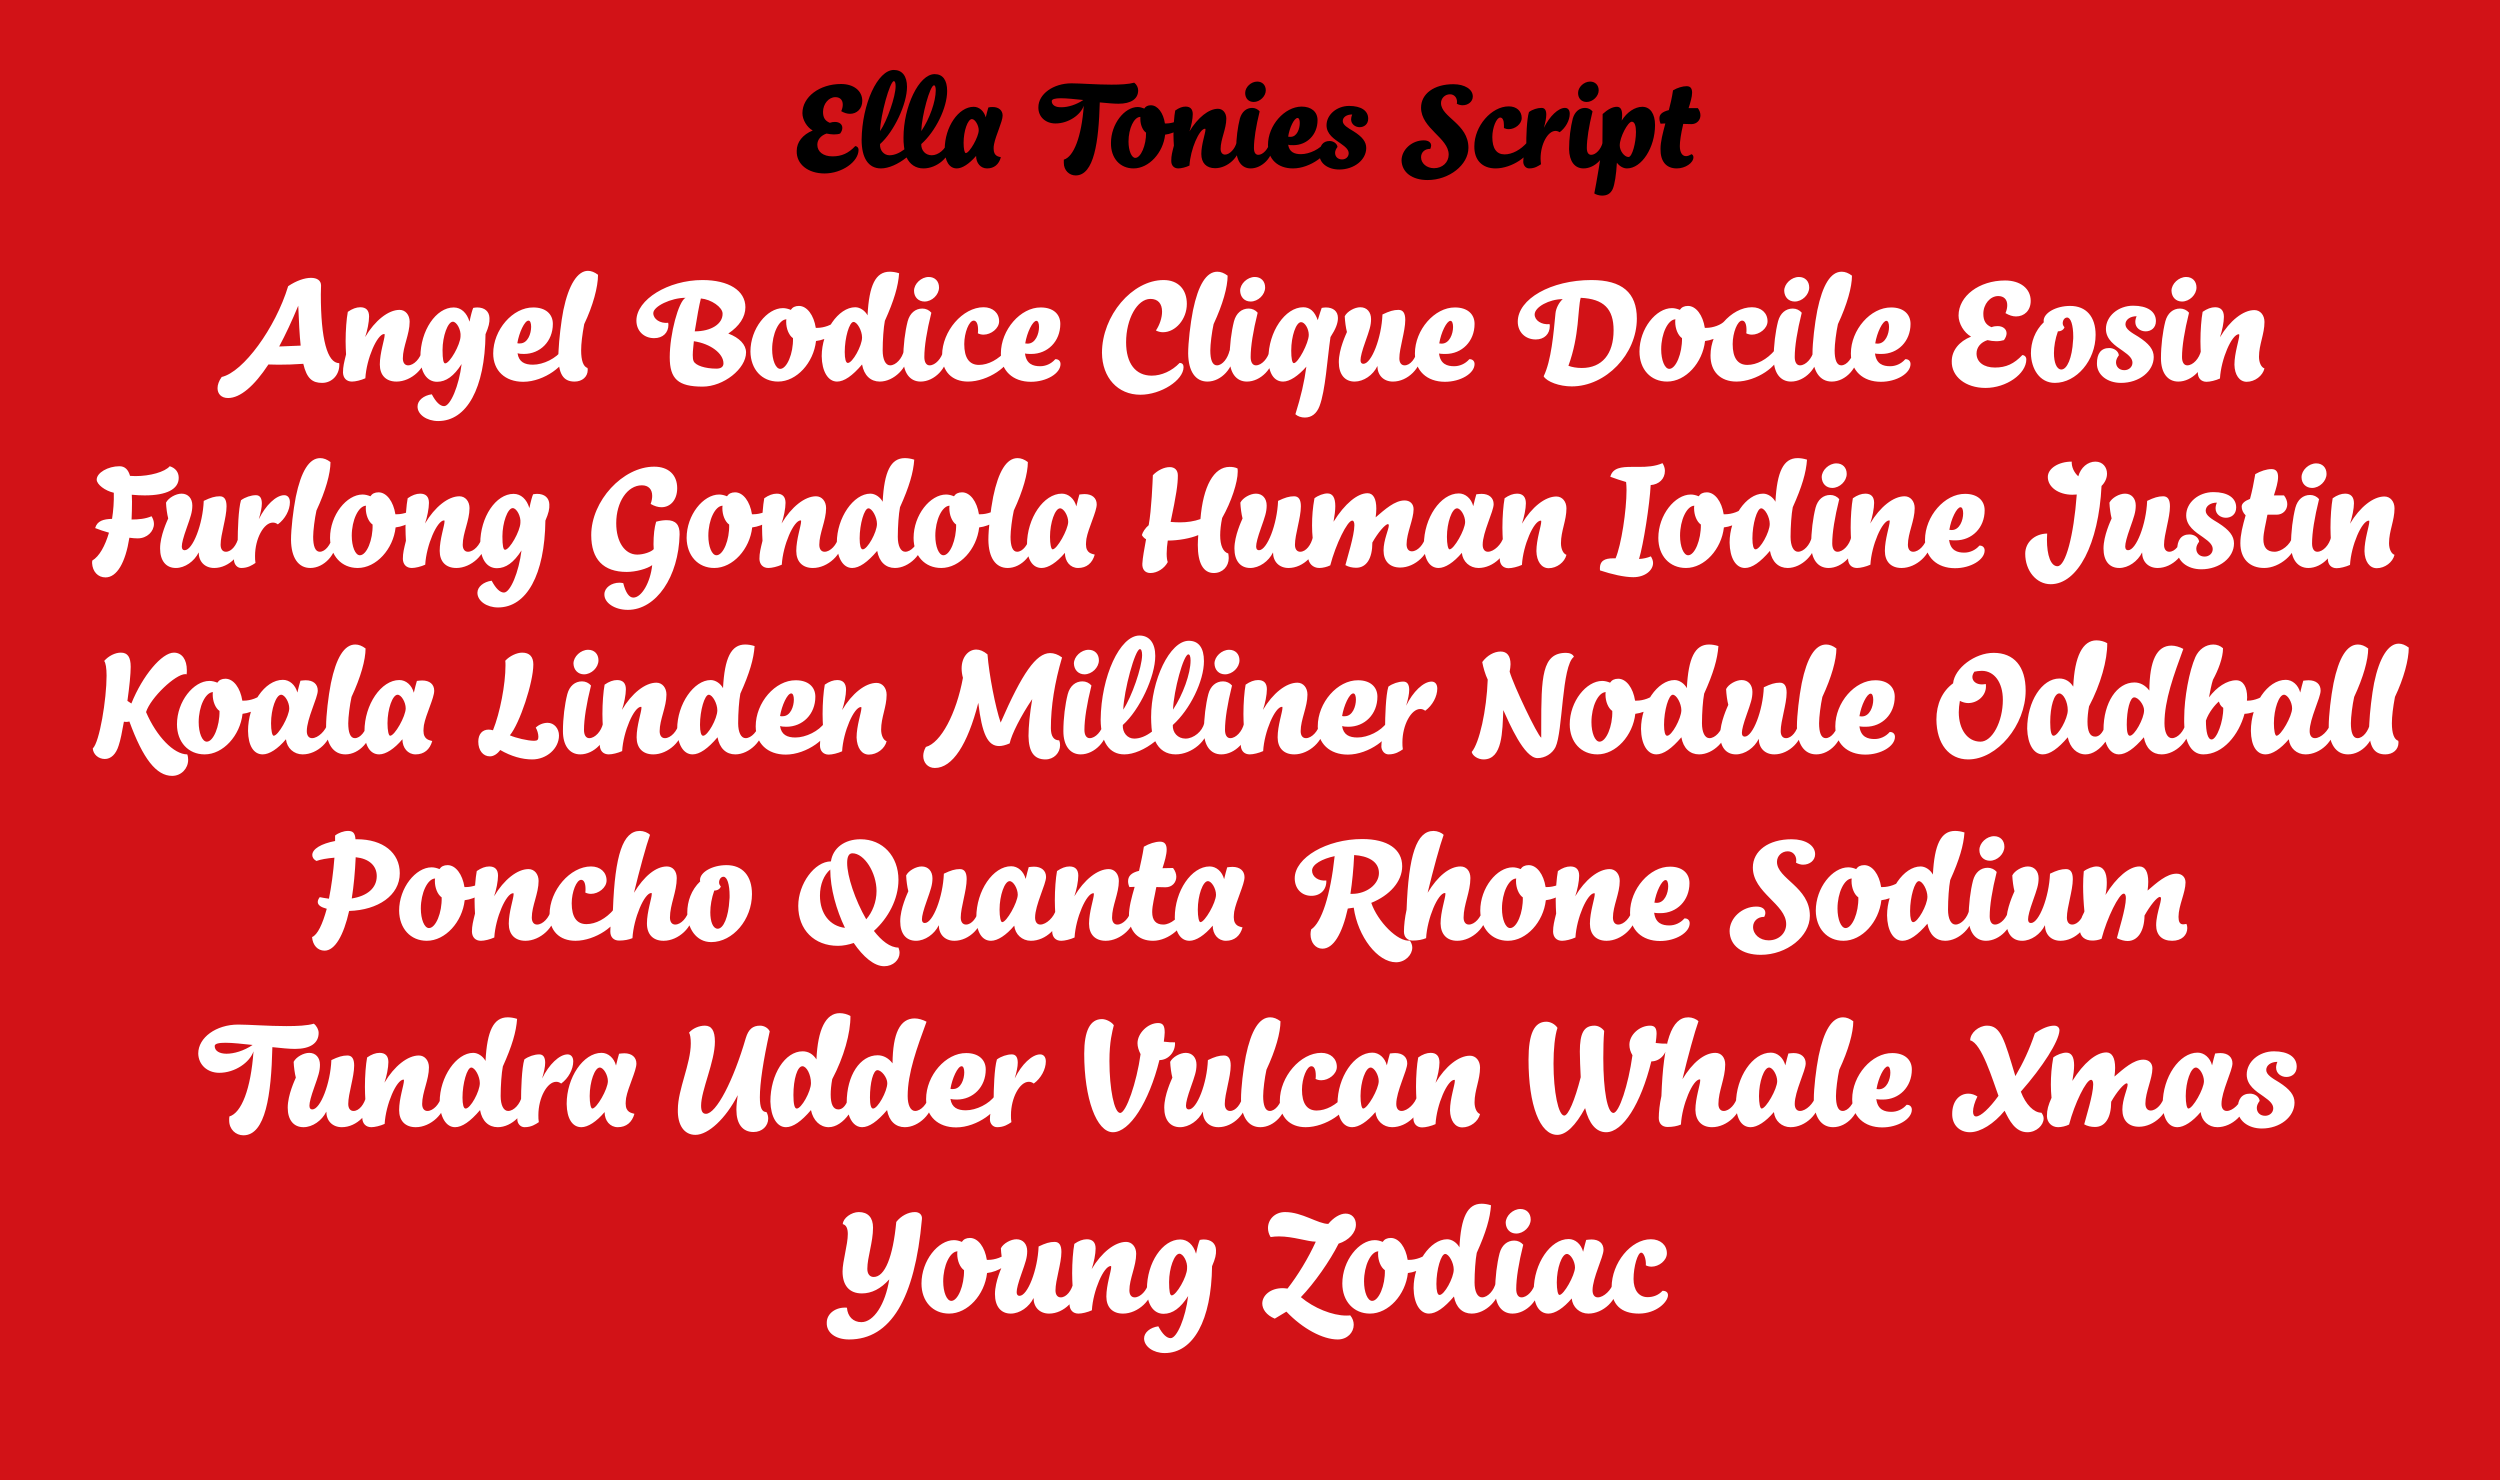 <?xml version="1.0" encoding="utf-8"?>
<!-- Generator: Adobe Illustrator 24.1.0, SVG Export Plug-In . SVG Version: 6.00 Build 0)  -->
<svg version="1.1" id="Layer_1" xmlns="http://www.w3.org/2000/svg" xmlns:xlink="http://www.w3.org/1999/xlink" x="0px" y="0px"
	 viewBox="0 0 1140 675" style="enable-background:new 0 0 1140 675;" xml:space="preserve">
<style type="text/css">
	.st0{clip-path:url(#SVGID_2_);fill:#D21217;}
	.st1{clip-path:url(#SVGID_2_);}
	.st2{clip-path:url(#SVGID_4_);}
	.st3{clip-path:url(#SVGID_4_);fill:#FFFFFF;}
	.st4{clip-path:url(#SVGID_6_);fill:#EDEDED;}
	.st5{clip-path:url(#SVGID_6_);}
	.st6{clip-path:url(#SVGID_8_);}
	.st7{clip-path:url(#SVGID_8_);fill:#D21217;}
	.st8{clip-path:url(#SVGID_10_);fill:#FBE6E8;}
	.st9{clip-path:url(#SVGID_10_);}
	.st10{clip-path:url(#SVGID_12_);}
	.st11{clip-path:url(#SVGID_14_);fill:#EDEDED;}
	.st12{clip-path:url(#SVGID_14_);}
	.st13{clip-path:url(#SVGID_16_);}
	.st14{clip-path:url(#SVGID_18_);fill:#FBE6E8;}
	.st15{clip-path:url(#SVGID_18_);}
	.st16{clip-path:url(#SVGID_20_);}
	.st17{clip-path:url(#SVGID_22_);}
	.st18{clip-path:url(#SVGID_24_);}
	.st19{clip-path:url(#SVGID_26_);}
	.st20{clip-path:url(#SVGID_28_);fill:#EDEDED;}
	.st21{clip-path:url(#SVGID_28_);}
	.st22{clip-path:url(#SVGID_30_);}
	.st23{clip-path:url(#SVGID_32_);}
	.st24{clip-path:url(#SVGID_34_);}
	.st25{clip-path:url(#SVGID_36_);fill:#D21217;}
	.st26{clip-path:url(#SVGID_38_);fill:#D21217;}
	.st27{clip-path:url(#SVGID_40_);fill:#D21217;}
	.st28{clip-path:url(#SVGID_42_);fill:#D21217;}
</style>
<g>
	<g>
		<defs>
			<rect id="SVGID_1_" width="1140" height="675"/>
		</defs>
		<clipPath id="SVGID_2_">
			<use xlink:href="#SVGID_1_"  style="overflow:visible;"/>
		</clipPath>
		<rect class="st0" width="1140" height="675"/>
		<g class="st1">
			<defs>
				<rect id="SVGID_3_" width="1140" height="675"/>
			</defs>
			<clipPath id="SVGID_4_">
				<use xlink:href="#SVGID_3_"  style="overflow:visible;"/>
			</clipPath>
			<path class="st2" d="M764.6,76.8c3.9,0,7.6-2.5,7.6-5.1c0-0.6-0.3-1.2-0.9-1.4c-0.9,0.6-1.8,0.9-2.5,0.9c-1.7,0-2.8-1.7-2.8-4.6
				c0-2.1,0.5-5.6,1.5-9.8l0-0.3l3.8,0.1c2.5,0,4.1-1.9,4.1-4c0-1.1-0.4-2.3-1.2-3.3l-4.2,0c0.8-2.5,1.6-5.1,1.6-7
				c0-1.8-0.6-3-2.5-3c-1.8,0-4.2,0.7-6.2,1.9c-0.5,3.4-1.2,6.4-1.9,9c-3.1,0.8-4.3,2-4.3,3.7c0,1,0.2,1.7,0.5,2.5l2.2-0.1
				c-1.2,4.6-2.2,8.2-2.2,11.6C757.1,73.6,759.8,76.8,764.6,76.8 M742.6,71.6c-1.9,0-4-2.8-4-5.3c0-3.7,3.7-10.8,5.5-10.8
				c1.4,0,1.9,2.1,1.9,4.7C746,65,744.3,71.6,742.6,71.6 M730.5,89.2c2.4,0,3.9-0.9,4.9-3c0.9-2.1,1.6-6.5,1.9-12
				c1.3,1.7,3,2.6,4.6,2.6c6.7,0,12.8-9.5,12.8-19.8c0-5.1-2.2-8.3-5.8-8.3c-3.4,0-7.1,2.5-9.4,6.3c0.1-0.9,0.2-1.8,0.2-2.5
				c0-2.6-0.8-3.8-2.4-3.8c-1.9,0-4.1,1.1-6.5,3.3l-0.1,13.7c-0.3,3.3-2.9,18.8-3.7,22.5C727.6,88.7,729.3,89.2,730.5,89.2
				 M723.5,46.5c2.8,0,5.5-2.6,5.5-5.3c0-2.4-1.6-4-3.9-4c-2.8,0-5.5,2.5-5.5,5.2C719.6,44.9,721.2,46.5,723.5,46.5 M722.1,76.8
				c5.2,0,10.2-5.1,10.2-10.6c0-0.9-0.3-1.3-0.9-1.3c-0.2,0-0.4,0-0.6,0.1c-0.7,3-3.1,5.6-5.2,5.6c-1.3,0-2-1.1-2-3.1
				c0-4,0.9-9.8,2.6-16.7c-0.8-1-2.1-1.6-3.4-1.6c-2.7,0-4.7,1.8-5.6,4.8c-1,3.9-1.7,9.1-1.7,14C715.6,73.5,718,76.8,722.1,76.8
				 M697.3,76.8c2.6,0,4.1-1.1,5.4-1.9c-0.1-0.9-0.2-1.8-0.2-2.6c0-6.6,3.3-12.6,6.8-12.6c0.6,0,1.3,0.2,1.9,0.6
				c2.7-2,4.6-5.4,4.6-8.4c0-1.7-0.8-2.7-2.2-2.7c-3,0-7,3.8-9.6,9.1c0.7-2.5,1.1-4.5,1.1-6c0-2.1-0.7-3.1-2.2-3.1
				c-1.8,0-4.1,0.7-5.7,1.9c-1,3.2-1.3,11.5-1.2,15.6c-1.1,3.7-1.4,5.3-1.4,7.2C694.7,75.5,695.8,76.8,697.3,76.8 M682,76.8
				c7.5,0,16.1-6,16.1-10.5c0-1-0.5-1.5-1.6-1.5c-3.1,3.6-7,5.6-10.4,5.6c-3.7,0-5.6-2.7-5.6-7.9c0-4.3,1.9-8.9,3.6-8.9
				c1.1,0,1.7,1.3,1.7,3.5c0,0.4,0,0.8,0,1.3c0.6,0.3,1.4,0.5,2.2,0.5c2.8,0,5.9-2.3,5.9-5.1c0-3.2-2.4-5.3-5.9-5.3
				c-7.9,0-15.7,9-15.7,18.2C672.2,73,675.9,76.8,682,76.8 M651,82.1c9.8,0,18.6-6.9,18.6-14.7c0-11-12.5-13.9-12.5-20.4
				c0-2.2,1.8-4,4.1-4c1.9,0,3.2,1.5,3.2,3.4c0,0.3,0,0.6-0.1,0.9c0.9,0.5,1.8,0.7,2.7,0.7c2.4,0,4.6-1.6,4.6-4
				c0-3.3-3.7-5.6-8.9-5.6c-8.8,0-14.7,4.4-14.7,10.7c0,9.5,12.6,13.8,12.6,21.4c0,3.5-2.8,6.2-6.7,6.2c-3.3,0-5.9-2.2-5.9-5
				c0-2.3,1.8-3.9,4.2-3.8c0.2-0.5,0.4-1,0.4-1.5c0-1.5-1.3-2.4-3.4-2.4c-5.4,0-10.1,4.3-10.1,9.2C639.3,78.6,643.9,82.1,651,82.1
				 M610.7,77.3c6.8,0,12.3-4.4,12.3-9.8c0-2.8-1.7-5.1-5.9-7.7c-2.5-1.5-4.8-2.8-4.8-4.6c0-1.8,1.8-3,4.3-3
				c-0.3,0.8-0.5,1.5-0.5,2.2c0,2.3,2,3.6,3.9,3.6c2,0,3.9-1.3,3.9-3.9c0-3.6-3.2-5.8-8.7-5.8c-5.6,0-10.3,4-10.3,8.8
				c0,4.1,3.5,6.3,6.4,8.3c2.6,1.8,3.7,3,3.7,4.5c0,1.6-1.3,2.8-3,2.8c-2,0-3.2-1.3-3.2-3c0-0.9,0.4-1.8,1.1-2.7
				c-0.2-1.6-1.9-2.7-3.6-2.7c-3.1,0-4.6,2.2-4.6,5.8C601.4,74.2,605.3,77.3,610.7,77.3 M587.4,62.3c0.6-4,2.7-8.5,4.3-8.5
				c0.7,0,1,1,1,2.3c0,2.5-1.2,6.3-4.2,6.3C588.1,62.4,587.8,62.4,587.4,62.3 M578.2,66.1c0,6.5,4.5,10.7,11.4,10.7
				c8,0,16.4-6.6,16.4-10.7c0-1-0.5-1.4-1.7-1.4c-2.2,3.2-7.1,5.6-11.1,5.6c-3,0-5.3-1-5.8-4.3c0.6,0.2,1.2,0.2,2.4,0.2
				c6.1,0,11-4.7,11-11.4c0-3.8-2.8-6.2-7.3-6.2C585.7,48.7,578.2,57.2,578.2,66.1 M571.7,46.5c2.8,0,5.5-2.6,5.5-5.3
				c0-2.4-1.6-4-3.9-4c-2.8,0-5.5,2.5-5.5,5.2C567.8,44.9,569.4,46.5,571.7,46.5 M570.3,76.8c5.2,0,10.2-5.1,10.2-10.6
				c0-0.9-0.3-1.3-0.9-1.3c-0.2,0-0.4,0-0.6,0.1c-0.7,3-3.1,5.6-5.2,5.6c-1.3,0-2-1.1-2-3.1c0-4,0.9-9.8,2.6-16.7
				c-0.8-1-2.1-1.6-3.4-1.6c-2.7,0-4.7,1.8-5.6,4.8c-1,3.9-1.7,9.1-1.7,14C563.8,73.5,566.3,76.8,570.3,76.8 M537.3,76.8
				c1.3,0,3.4-0.5,5.1-1.3c0.4-7.4,4.5-16.8,7.1-16.8c0.1,0,0.2,0.1,0.2,0.4c0,1.6-1.9,6.8-1.9,11.1c0,4.1,2.3,6.5,6.3,6.5
				c5.7,0,11.3-5.2,11.3-10.6c0-0.9-0.3-1.3-0.9-1.3c-0.2,0-0.4,0-0.6,0.1c-0.7,3-3.2,5.6-5.3,5.6c-1.2,0-2-1-2-2.6
				c0-4.4,2.6-9.1,2.6-13.8c0-2.6-1.6-4.5-3.8-4.5c-4.2,0-9.2,4-13,10.3c0.8-2.3,1.5-5.7,1.5-7.8c0-2.3-1.1-3.5-3.3-3.5
				c-1.5,0-3,0.6-4.7,1.8c-0.5,2.6-0.8,7-0.8,11.1c0,1.8,0.1,3.4,0.2,4.9c-0.8,3.1-1.2,4.6-1.2,6.8C534,75.4,535.3,76.8,537.3,76.8
				 M517.7,72c-1.7,0-3.1-3.3-3.1-7.4c0-6,2.5-11.3,5.4-11.3c0,0.3,0,0.7,0,1c0,2.5,1,5.1,2.6,6.2C522.7,66.2,520.2,72,517.7,72
				 M516.9,76.8c7,0,13.5-7.1,14.4-15.4c4.3-0.5,8.8-3.3,9-6.2c0-0.9-0.6-1.5-1.6-1.4c-1.3,1.5-4.4,2.5-6.9,2.5h-0.6
				c-0.7-4.8-3.3-8.3-6.4-8.3c-1.4,0-2.4,0.5-3,1.5c-1-0.4-2-0.7-3-0.7c-6,0-12.2,7.7-12.2,16.4C506.5,72.1,510.7,76.8,516.9,76.8
				 M479.6,46.1c0-0.9,1.6-1.3,4.1-1.3c2.7,0,6.4,0.4,10.3,0.8c-3.3,2.2-7,3.3-9.9,3.3C481.4,49,479.6,48,479.6,46.1 M481.3,56.3
				c5.9,0,11.5-3.9,12.9-8.1c-1,14.2-4.6,23.3-9.1,24.6c0,0.3,0,1.1,0,1.5c0,3.4,2.5,5.7,5.4,5.7c8.4,0,10.5-15.3,11-33.3
				c3.2,0.3,6.3,0.6,8.5,0.6c5.8,0,9-2.2,9-6.1c0-1.3-0.7-2.7-1.8-3.5c-2.5,0.7-6.3,0.9-10.4,0.9c-6.7,0-14.2-0.6-18.2-0.6
				c-8.3,0-15.1,4.9-15.1,10.9C473.4,53.2,476.7,56.3,481.3,56.3 M440.4,69.8c-0.6,0-1-2-1-4.7c0-5.4,1.9-10.8,3.8-10.8
				c1.4,0,3.1,2.8,3.1,5.1C446.3,62.4,442.1,69.8,440.4,69.8 M436.3,76.8c2.5,0,5.7-2.1,8.8-5.7c0,3.3,2.1,5.7,5,5.7
				c3.2,0,5.4-1.8,6.3-5.1c-1-0.3-3.3-0.4-3.3-3.9c0-0.6,0-1.3,0.2-2.1c0.8-4.1,3.9-10.3,3.9-13c0-2.4-1.8-3.9-4.5-3.9
				c-0.6,0-1.3,0-2,0.2c-0.2,0.5-0.9,3.3-1.2,4.5c-0.8-2.9-3-4.8-5.5-4.8c-6.9,0-13.2,9.2-13.2,19.3
				C430.8,73.5,432.9,76.8,436.3,76.8 M420.1,59.8c0.2-7.2,4-20.9,5.8-20.9c0.5,0,0.8,0.8,0.8,2.3C426.7,46.3,423.9,54.2,420.1,59.8
				 M401.3,59.8c0.2-7.3,4.5-22.8,6.3-22.8c0.5,0,0.8,0.8,0.8,2.3C408.4,44,404.6,55,401.3,59.8 M401.7,76.8c3.5,0,7.8-1.9,11.7-5
				c1.5,3.2,4.2,5,7.7,5c6.2,0,12.3-5.3,12.3-10.6c0-0.9-0.3-1.3-0.9-1.3c-0.2,0-0.4,0-0.6,0.1c-0.7,3-4,5.8-7,5.8
				c-2.9,0-4.9-2.2-4.8-5.1c6.6-5.9,11.8-16.6,11.8-24.2c0-5-2-7.7-5.7-7.7c-7.2,0-14.2,14.9-14.2,28.9c0,1.3,0,2.6,0.2,3.9l0.2,1.5
				c-2.2,1.7-4.6,2.7-6.8,2.7c-2.5,0-4.5-2.2-4.3-5.1c6.4-5.7,12.3-18.3,12.3-26.1c0-4.9-2.2-7.7-6-7.7c-7.4,0-14.5,15.5-14.7,31.8
				C392.9,72.1,396,76.8,401.7,76.8 M376,79.1c7.9,0,15.5-5.3,15.5-10.8c0-0.9-0.6-1.6-1.5-1.7c-3.1,3.3-6.2,4.7-10.4,4.7
				s-6.9-2.1-6.9-5.3c0-2.3,1.6-4.2,4.2-5.1c1.1,0.2,2.2,0.4,3.3,0.4c1.1,0,2.1-0.1,2.9-0.4c0.7-0.9,1-1.8,1-2.6
				c0-1.6-1.3-2.7-3.4-2.7c-0.7,0-1.5,0.1-2.3,0.4c-2.2-0.9-3.1-2.4-3.1-5c0-3.6,2.6-6.7,5.6-6.7c2.2,0,3.4,1.3,3.4,3.4
				c0,0.9-0.2,1.9-0.7,3c1.4,0.8,2.7,1.2,4,1.2c3.1,0,5.6-2.3,5.6-5.9c0-4.6-3.9-7.7-9.7-7.7c-9.8,0-17.6,5.9-17.6,13.3
				c0,3,2.1,6.5,4.7,7.9c-4.6,1.9-7.3,5.3-7.3,9.3C363.1,74.9,368.5,79.1,376,79.1"/>
			<path class="st3" d="M747.3,599c8.1,0,13.3-5.4,13.3-8.4c0-1.2-0.8-2-2.5-2c-1.7,1.9-4.1,2.9-6.8,2.9c-4,0-6.4-3.2-6.4-8.3
				c0-5.7,1.9-12,3.5-12c1.2,0,2.3,3,2.1,5.8c0.8,0.4,1.7,0.6,2.6,0.6c3.4,0,7-2.8,7-6.1c0-3.8-3-6.4-7.3-6.4
				c-9.1,0-17.9,10.8-17.9,21.9C734.8,594.8,739.2,599,747.3,599 M711.1,590.5c-0.7,0-1.2-2.4-1.2-5.7c0-6.5,2.3-13,4.6-13
				c1.7,0,3.7,3.4,3.7,6.2C718.1,581.6,713.1,590.5,711.1,590.5 M706.1,599c3,0,6.9-2.5,10.6-6.9c0.4,4,3.6,6.9,7.6,6.9
				c6.8,0,13.3-6.2,13.3-12.8c0-1.1-0.4-1.6-1.1-1.6c-0.2,0-0.5,0.1-0.8,0.2c-0.8,3.4-4.4,6.8-7.1,6.8c-1.5,0-2.4-1.2-2.4-3.2
				c0-5.7,5-15.2,5-18.5c0-3-2.1-4.7-5.5-4.7c-0.7,0-1.5,0.1-2.4,0.2c-0.2,0.6-1.1,4-1.4,5.4c-0.9-3.5-3.6-5.8-6.6-5.8
				c-8.3,0-15.9,11.2-15.9,23.3C699.4,595.1,701.9,599,706.1,599 M691.4,562.5c3.4,0,6.6-3.1,6.6-6.4c0-2.9-1.9-4.8-4.7-4.8
				c-3.4,0-6.7,3.1-6.7,6.3C686.7,560.5,688.6,562.5,691.4,562.5 M689.7,599c6.3,0,12.3-6.2,12.3-12.8c0-1.1-0.4-1.6-1.1-1.6
				c-0.2,0-0.5,0.1-0.8,0.2c-0.8,3.7-3.7,6.8-6.3,6.8c-1.5,0-2.4-1.4-2.4-3.8c0-4.8,1.1-11.8,3.2-20.2c-1-1.2-2.5-1.9-4.1-1.9
				c-3.2,0-5.7,2.1-6.7,5.8c-1.2,4.7-2,11-2,16.9C681.8,595,684.8,599,689.7,599 M656.4,590.5c-0.9,0-1.4-1.8-1.4-5
				c0-6.5,2.1-13.7,4-13.7c1.7,0,3.9,4,3.9,7.1C662.9,582.7,658.6,590.6,656.4,590.5 M651.6,599c3.2,0,7-2.6,11.4-7.8
				c0.9,5,3.9,7.8,8.1,7.8c6.4,0,12.9-6.4,12.9-12.8c0-1.1-0.4-1.6-1.1-1.6c-0.2,0-0.5,0.1-0.8,0.2c-0.8,3.7-3.7,6.8-6.3,6.8
				c-2.1,0-3.4-2.7-3.4-6.8c0-4.7,0.4-10.4,1-13.5c4.2-9.3,6.1-15.8,6.5-21.7c-1.6-0.5-3-0.7-4.3-0.7c-6.4,0-9.4,6.1-10.1,19.9
				c-1.1-2.1-3.4-3.7-5.6-3.7c-7.7,0-15.3,11-15.3,22.3C644.7,594.4,647.5,599,651.6,599 M625.7,593.2c-2.1,0-3.7-4-3.7-8.9
				c0-7.2,3.1-13.6,6.5-13.7c-0.1,0.4-0.1,0.8-0.1,1.2c0,3,1.2,6.1,3.1,7.4C631.7,586.2,628.7,593.2,625.7,593.2 M624.7,599
				c8.5,0,16.2-8.6,17.3-18.5c5.1-0.6,10.6-4,10.8-7.4c0.1-1.1-0.7-1.8-1.9-1.7c-1.6,1.8-5.3,3.1-8.3,3.1h-0.7c-0.9-5.8-4-10-7.7-10
				c-1.7,0-2.9,0.6-3.7,1.8c-1.2-0.5-2.4-0.8-3.6-0.8c-7.2,0-14.8,9.3-14.8,19.8C612.1,593.4,617.3,599,624.7,599 M610,610.8
				c4.4,0,7.3-3.2,7.3-6.7c0-1.5-0.5-3-1.6-4.3c-0.6,0.1-1.2,0.1-1.8,0.1c-6.3,0-14.8-3.4-20.7-8.4c6.1-6.3,13.3-16.6,17.2-24.4
				c4.7-1.5,7.9-5,7.9-8.7c0-3-1.9-5-4.7-5c-2.5,0-5.5,1.8-7.9,4.7c-4.7,0-11.9-5.4-19.7-5.4c-4.7,0-7.8,3.4-7.8,7.3
				c0,1.4,0.4,2.8,1.2,4.1c1.2-0.2,2.5-0.3,3.8-0.3c6.5,0,13.1,2.4,16.8,2.4c-3.4,7.5-8.2,15.4-12.9,21.4c-0.8-0.1-1.5-0.2-2.2-0.2
				c-5.7,0-9.3,3.4-9.3,7c0,2.5,1.8,5.3,5.7,6.9l5.3-3.2C594,605.9,603.2,610.8,610,610.8 M534.3,590.7c-0.8,0-1.2-1.8-1.2-6.1
				c0-6.3,2.4-12.9,4.7-12.9c1.8,0,3.8,3.8,3.5,6.7C541.3,582.2,536.4,590.7,534.3,590.7 M531.1,617c13.1,0,21.3-15,21.6-39.6
				c1.5-3.5,1.9-5.3,1.8-7.4c-0.1-3-2.2-4.8-5.6-4.8c-0.6,0-1.2,0.1-1.8,0.2c-0.4,0.8-1.1,3.3-1.7,6.3c-1.2-4.1-3.9-6.5-7.2-6.5
				c-8.1,0-15.2,10.6-15.2,22.6c0,7,3,11.3,7.6,11.3c4.1,0,7.7-2.6,11.2-8.1c-1.2,9.9-5.1,19.2-8,19.2c-1.8,0-3.7-1.8-5.6-5.4
				c-3.7,0.5-6.5,2.8-6.5,5.5C521.7,614,525.9,617,531.1,617 M491.8,599c1.6,0,4.1-0.6,6.1-1.5c0.5-8.9,5.4-20.2,8.6-20.2
				c0.2,0,0.2,0.2,0.2,0.5c0,1.9-2.2,8.1-2.2,13.4c0,4.9,2.8,7.8,7.6,7.8c6.8,0,13.6-6.3,13.6-12.8c0-1.1-0.4-1.6-1.1-1.6
				c-0.2,0-0.5,0.1-0.8,0.2c-0.8,3.7-3.8,6.8-6.4,6.8c-1.5,0-2.4-1.2-2.4-3.2c0-5.3,3.1-11,3.1-16.7c0-3.1-1.9-5.4-4.6-5.4
				c-5.1,0-11.2,4.8-15.7,12.4c1-2.8,1.8-6.9,1.8-9.4c0-2.8-1.4-4.2-4-4.2c-1.8,0-3.7,0.7-5.7,2.1c-0.6,3.2-1,8.4-1,13.4
				c0,2.1,0.1,4.1,0.2,6c-0.9,3.7-1.4,5.5-1.4,8.3C487.8,597.4,489.3,599,491.8,599 M460.9,599c4.1,0,8.4-3,10.4-7.1
				c0,4.2,2.8,7.1,7.1,7.1c6.8,0,13-6.4,13-12.8c0-1.1-0.4-1.6-1.1-1.6c-0.2,0-0.5,0.1-0.8,0.2c-0.8,3.7-3.2,6.8-5.8,6.8
				c-1.5,0-2.4-1.2-2.4-3.2c0-4.7,2.7-12.3,2.7-17.5c0-3.1-1-4.6-3.1-4.6c-2.2,0-4.2,0.6-7.3,2.1c-0.4,10.6-5,22.5-8.7,22.5
				c-0.8,0-1.3-0.5-1.3-1.7c0-1.5,0.7-4.2,2.2-8.4c1.8-5.1,2.6-7.3,2.6-10.3c0-3.2-1.9-5.4-4.9-5.4c-2.6,0-6,1.9-7.1,4.1
				c0.1,2.4,0.5,5.3,1,7.2c-0.4,1-3.7,7.8-3.7,13.7C453.7,595.7,456.4,599,460.9,599 M433.8,593.2c-2.1,0-3.7-4-3.7-8.9
				c0-7.2,3.1-13.6,6.5-13.7c-0.1,0.4-0.1,0.8-0.1,1.2c0,3,1.2,6.1,3.1,7.4C439.7,586.2,436.8,593.2,433.8,593.2 M432.8,599
				c8.5,0,16.2-8.6,17.3-18.5c5.1-0.6,10.6-4,10.8-7.4c0.1-1.1-0.7-1.8-1.9-1.7c-1.6,1.8-5.3,3.1-8.3,3.1h-0.7c-0.9-5.8-4-10-7.7-10
				c-1.7,0-2.9,0.6-3.7,1.8c-1.2-0.5-2.4-0.8-3.6-0.8c-7.2,0-14.8,9.3-14.8,19.8C420.2,593.4,425.3,599,432.8,599 M387.2,610.8
				c18.9,0,30-18.5,33.2-54.9c0.2-1.9-1.1-3.2-3.2-3.2c-3.1,0-6.4,1.8-8.5,4.5c-1.5,16-5.2,25.1-10.3,25.1c-1.8,0-2.9-1.4-2.9-3.7
				c0-5.3,2.6-12.1,2.6-18.8c0-4.6-2.3-7.1-6.5-7.1c-3.4,0-7.2,2.8-7.3,5.5c1.7,0.4,2.3,2.2,2.3,4.5c0,4.9-2.4,12.4-2.4,17.1
				c0,6.4,3.1,10,8.8,10c4.5,0,8.6-2.1,12.5-6.4c-1.8,11.4-7.1,19.5-12.7,19.5c-3.7,0-6.3-2.5-6.6-6.6c-5.1-0.4-9.2,2.7-9.2,6.8
				C376.8,607.7,381,610.8,387.2,610.8"/>
			<path class="st3" d="M1031.4,514.6c8.3,0,14.9-5.3,14.9-11.8c0-3.4-2.1-6.1-7.1-9.3c-3-1.8-5.8-3.4-5.8-5.6
				c0-2.1,2.1-3.7,5.1-3.7c-0.4,0.9-0.6,1.8-0.6,2.6c0,2.8,2.4,4.3,4.7,4.3c2.4,0,4.7-1.5,4.7-4.7c0-4.4-3.9-7-10.4-7
				c-6.8,0-12.4,4.8-12.4,10.6c0,4.9,4.2,7.6,7.7,10c3.2,2.2,4.4,3.7,4.4,5.4c0,1.9-1.6,3.4-3.7,3.4c-2.4,0-3.8-1.6-3.8-3.6
				c0-1.1,0.5-2.1,1.3-3.2c-0.2-1.9-2.2-3.3-4.4-3.3c-3.8,0-5.6,2.6-5.6,7C1020.3,510.8,1025,514.6,1031.4,514.6 M997.9,505.5
				c-0.7,0-1.2-2.4-1.2-5.7c0-6.5,2.3-13,4.6-13c1.7,0,3.7,3.4,3.7,6.2C1005,496.6,999.9,505.5,997.9,505.5 M992.9,514
				c3,0,6.9-2.5,10.6-6.9c0.4,4,3.6,6.9,7.6,6.9c6.8,0,13.3-6.2,13.3-12.8c0-1.1-0.4-1.6-1.1-1.6c-0.2,0-0.5,0.1-0.8,0.2
				c-0.8,3.4-4.4,6.8-7.1,6.8c-1.5,0-2.4-1.2-2.4-3.2c0-5.7,5-15.2,5-18.5c0-2.9-2.1-4.7-5.5-4.7c-0.7,0-1.5,0.1-2.4,0.2
				c-0.2,0.6-1.1,4-1.4,5.4c-0.9-3.5-3.6-5.8-6.6-5.8c-8.3,0-15.9,11.2-15.9,23.3C986.3,510.1,988.8,514,992.9,514 M938.5,514
				c1.6,0,3.6-0.5,5-1.2c2.5-9.6,7.8-20.4,10-20.4c0.7,0,1,0.8,1,2.1c0,4.7-3.4,15.3-4.1,18.2c1.4,0.8,3.1,1.2,4.9,1.2
				c4.7,0,7.4-4.2,7.4-11.5c2.5-4.5,5.9-8.4,7.1-8.4c0.2,0,0.4,0.2,0.4,0.6c0,1.8-2.4,6.6-2.4,11.4c0,4.9,2.8,7.8,7.6,7.8
				c6.8,0,13.5-6.3,13.5-12.8c0-1.1-0.4-1.6-1.1-1.6c-0.2,0-0.5,0.1-0.8,0.2c-0.8,3.7-3.7,6.8-6.3,6.8c-1.5,0-2.4-1.2-2.4-3.2
				c0-5.1,3.2-11.4,3.2-16c0-2.4-1.6-4-4.1-4c-4.5,0-9,4.1-13.2,7.7c0.2-1.5,0.3-2.8,0.3-4c0-4.5-1.4-7-4-7c-4.6,0-10.4,4.8-15.5,13
				c0.5-2.8,0.8-5.2,0.8-7.1c0-3.9-1.2-5.8-3.6-5.8c-1.7,0-4.2,0.9-5.9,2.2c-0.8,4.3-1.1,8.3-1.1,12.4c0,1.9,0.1,4,0.3,6
				c-1.5,3.4-2.1,5.4-2.1,8.4C933.5,511.9,935.6,514,938.5,514 M898.3,516.3c4.8,0,11-3.9,15.8-9.8c2.1,4.3,4.8,9.8,10.4,9.8
				c4.1,0,7.4-3.2,7.4-6.3c0-0.9-0.4-1.8-1-2.6c-3.5,0-7.2-3.8-9.4-9.6c10.1-11.5,17.3-22.9,17.6-27.8c0.1-1.4-0.9-2.3-2.4-2.3
				c-2.5,0-5.5,1.2-8.8,3.5c-2.5,7.4-5.3,13.4-8.9,19.5c-5-16.6-6.6-23-12.9-23c-3.8,0-7.7,3.3-7.7,6.7c5.2,1.2,10.3,18.2,12.9,25.3
				c-4.1,5.7-8.1,9.4-10.2,9.4c-0.9,0-1.4-0.8-1.4-2.2c0-1.8,0.7-4.3,2-6.9c-1.2-0.8-2.7-1.3-4.1-1.3c-4.4,0-7.4,3.7-7.4,9.2
				C890.1,512.8,893.4,516.3,898.3,516.3 M855.7,496.6c0.8-5,3.4-10.3,5.1-10.3c0.8,0,1.2,1.2,1.2,2.8c0,3.1-1.6,7.6-5.2,7.6
				C856.3,496.7,856,496.6,855.7,496.6 M844.6,501.2c0,7.8,5.4,12.9,13.7,12.9c7.1,0,13.5-3.8,13.5-8.1c0-1.4-1-2.3-2.4-2.2
				c-1.9,2.2-4.5,3.2-6.9,3.2c-3.1,0-6.3-0.9-6.9-5.8c0.9,0.2,2.2,0.2,3,0.2c7.4,0,13.2-5.7,13.2-13.7c0-4.6-3.4-7.5-8.9-7.5
				C853.6,480.1,844.6,490.4,844.6,501.2 M835.9,514c6.4,0,12-6.4,12-12.8c0-1.1-0.4-1.6-1.1-1.6c-0.2,0-0.5,0.1-0.8,0.2
				c-0.8,3.5-3.2,6.8-5.8,6.8c-2.1,0-3-2.7-3-6.8c0-2.8,0.7-8.4,1.5-12c4.2-9,6.4-16.9,6.4-22.1c-1.6-1.2-3.1-1.8-4.7-1.8
				c-5,0-8.7,6-11.1,17.6c-1.2,6.1-2.2,14.7-2.2,19.7C827.2,509.3,830.4,514,835.9,514 M803.3,505.5c-0.7,0-1.2-2.4-1.2-5.7
				c0-6.5,2.3-13,4.6-13c1.7,0,3.7,3.4,3.7,6.2C810.4,496.6,805.3,505.5,803.3,505.5 M798.3,514c3,0,6.9-2.5,10.6-6.9
				c0.4,4,3.6,6.9,7.6,6.9c6.8,0,13.3-6.2,13.3-12.8c0-1.1-0.4-1.6-1.1-1.6c-0.2,0-0.5,0.1-0.8,0.2c-0.8,3.4-4.4,6.8-7.1,6.8
				c-1.5,0-2.4-1.2-2.4-3.2c0-5.7,5-15.2,5-18.5c0-2.9-2.1-4.7-5.5-4.7c-0.7,0-1.5,0.1-2.4,0.2c-0.2,0.6-1.1,4-1.4,5.4
				c-0.9-3.5-3.6-5.8-6.6-5.8c-8.3,0-15.9,11.2-15.9,23.3C791.7,510.1,794.1,514,798.3,514 M780.7,514c6.8,0,13.5-6.3,13.5-12.8
				c0-1.1-0.4-1.6-1.1-1.6c-0.2,0-0.5,0.1-0.8,0.2c-0.8,3.7-3.7,6.8-6.3,6.8c-1.5,0-2.4-1.2-2.4-3.2c0-5.9,3.1-11.7,3.1-18
				c0-3.2-1.8-5.3-4.5-5.3c-5,0-10.4,4.4-15,12c2.5-10.4,5.6-21.7,7.3-26.4c-0.9-1-2.9-1.8-4.6-1.8c-7.7,0-11.4,10.8-12.3,35.9
				c-0.8,3.6-1.2,7.3-1.2,10c0,2.5,1.5,4.1,4,4.1c2.4,0,4.4-0.4,6.1-1.1c0.5-9,5.4-20.6,8.6-20.6c0.2,0,0.2,0.2,0.2,0.5
				c0,1.9-2.2,8.1-2.2,13.4C773.2,511.1,776,514,780.7,514 M710.1,517.5c4,0,8.3-4.1,12.7-12.2c1.8,7.2,5.1,11,9.6,11
				c7.6,0,15.8-12.8,20.6-32.3c4.1,0,7.4-3.8,7.1-8.1c-1.8,0-2.7,0-5.1-0.3c0.2-1.7,0.4-3.1,0.4-4.2c0-2.7-0.9-3.7-3-3.7
				c-4.8,0-9.4,4.2-9.4,8.7c0,1.7,0.5,3.3,1.4,4.8c-1.9,13.6-6.1,26.3-8.7,26.3c-2.7,0-4.6-10.1-4.6-25c0-4.6,0.1-8.7,0.4-12.4
				c-1-1.4-2.7-2.4-4.4-2.4c-4.8,0-6.7,3.3-6.7,11.8c0,3.4,0.2,7.3,0.4,11.7c-2.7,10.6-5.7,17.5-7.5,17.5c-2.7,0-4.9-10.9-4.9-23.7
				c0-6.6,0.6-12.7,1.8-16.3c-1.1-1.7-3.2-2.8-5.1-2.8c-5.5,0-8.1,5.5-8.1,17.3C697,504,702.2,517.5,710.1,517.5 M666.8,514.1
				c3.7,0,7.3-2.7,8.1-6.1c-1.5-0.5-2.5-2.7-2.5-5.3c0-5.6,2.5-10.3,2.5-15.9c0-3.1-1.9-5.4-4.6-5.4c-5.1,0-11.2,4.8-15.7,12.4
				c1-2.9,1.8-6.8,1.8-9.3c0-2.9-1.4-4.4-4-4.4c-1.8,0-3.7,0.7-5.7,2.1c-0.6,3.2-1,8.4-1,13.4c0,2.1,0.1,4.1,0.2,6
				c-0.9,3.7-1.4,5.5-1.4,8.3c0,2.5,1.5,4.2,4,4.2c1.6,0,4.1-0.6,6.1-1.5c0.5-8.9,5.4-20.2,8.6-20.2c0.2,0,0.2,0.2,0.2,0.5
				c0,1.9-2.2,8.1-2.2,13.4C661.3,511,663.5,514.1,666.8,514.1 M621.6,505.5c-0.7,0-1.2-2.4-1.2-5.7c0-6.5,2.3-13,4.6-13
				c1.7,0,3.7,3.4,3.7,6.2C628.7,496.6,623.6,505.5,621.6,505.5 M616.6,514c3,0,6.9-2.5,10.6-6.9c0.4,4,3.6,6.9,7.6,6.9
				c6.8,0,13.3-6.2,13.3-12.8c0-1.1-0.4-1.6-1.1-1.6c-0.2,0-0.5,0.1-0.8,0.2c-0.8,3.4-4.4,6.8-7.1,6.8c-1.5,0-2.4-1.2-2.4-3.2
				c0-5.7,5-15.2,5-18.5c0-2.9-2.1-4.7-5.5-4.7c-0.7,0-1.5,0.1-2.4,0.2c-0.2,0.6-1.1,4-1.4,5.4c-0.9-3.5-3.6-5.8-6.6-5.8
				c-8.3,0-15.9,11.2-15.9,23.3C610,510.1,612.5,514,616.6,514 M595.4,514c9.1,0,19.5-7.2,19.5-12.6c0-1.2-0.6-1.8-1.9-1.8
				c-3.7,4.4-8.4,6.8-12.6,6.8c-4.4,0-6.7-3.2-6.7-9.5c0-5.2,2.2-10.7,4.3-10.7c1.3,0,2,1.6,2,4.2c0,0.5,0,1-0.1,1.6
				c0.8,0.4,1.7,0.6,2.6,0.6c3.4,0,7.1-2.8,7.1-6.1c0-3.8-2.9-6.4-7.1-6.4c-9.5,0-18.9,10.9-18.9,21.9
				C583.6,509.4,588.1,514,595.4,514 M574.7,514c6.4,0,12-6.4,12-12.8c0-1.1-0.4-1.6-1.1-1.6c-0.2,0-0.5,0.1-0.8,0.2
				c-0.8,3.5-3.2,6.8-5.8,6.8c-2.1,0-3-2.7-3-6.8c0-2.8,0.7-8.4,1.5-12c4.2-9,6.4-16.9,6.4-22.1c-1.6-1.2-3.1-1.8-4.7-1.8
				c-5,0-8.7,6-11.1,17.6c-1.2,6.1-2.2,14.7-2.2,19.7C566,509.3,569.2,514,574.7,514 M538.1,514c4.1,0,8.4-3,10.4-7.1
				c0,4.2,2.8,7.1,7.1,7.1c6.8,0,13-6.4,13-12.8c0-1.1-0.4-1.6-1.1-1.6c-0.2,0-0.5,0.1-0.8,0.2c-0.8,3.7-3.2,6.8-5.8,6.8
				c-1.5,0-2.4-1.2-2.4-3.2c0-4.7,2.7-12.3,2.7-17.5c0-3.1-1-4.6-3.1-4.6c-2.2,0-4.2,0.6-7.3,2.1c-0.4,10.6-5,22.5-8.7,22.5
				c-0.8,0-1.3-0.5-1.3-1.7c0-1.5,0.7-4.2,2.2-8.4c1.8-5.1,2.6-7.3,2.6-10.3c0-3.2-1.9-5.4-4.9-5.4c-2.6,0-6,1.9-7.1,4.1
				c0.1,2.4,0.5,5.3,1,7.2c-0.4,1-3.7,7.8-3.7,13.7C530.9,510.7,533.6,514,538.1,514 M507.5,516.3c7.6,0,16.4-13.6,21.2-32.9
				c4.1,0,7.4-3.8,7.1-8.1c-1.8,0-2.7,0-5.1-0.3c0.2-1.7,0.4-3.1,0.4-4.2c0-3.1-0.8-4.3-3-4.3c-4.7,0-9.4,4.7-9.4,9.2
				c0,1.6,0.5,3.2,1.4,5c-1.8,13-6.6,26.8-9.3,26.8c-2.7,0-4.9-10.9-4.9-23.7c0-8.9,1.3-13.4,2-16.3c-1-1.5-3.5-2.8-5.4-2.8
				c-5.4,0-8.1,5.3-8.1,15.8C494.4,500.9,500,516.3,507.5,516.3 M454.7,514c3.1,0,5-1.3,6.5-2.3c-0.2-1.1-0.2-2.1-0.2-3.2
				c0-7.9,4-15.2,8.1-15.2c0.8,0,1.5,0.2,2.3,0.8c3.3-2.4,5.5-6.5,5.5-10.1c0-2-1-3.2-2.6-3.2c-3.7,0-8.5,4.6-11.6,11
				c0.9-3,1.4-5.4,1.4-7.2c0-2.5-0.9-3.8-2.7-3.8c-2.2,0-4.9,0.9-6.8,2.3c-1.2,3.9-1.5,13.9-1.5,18.8c-1.4,4.5-1.7,6.4-1.7,8.7
				C451.5,512.5,452.8,514,454.7,514 M433.4,496.5c0.8-4.8,3.3-10.3,5.1-10.3c0.8,0,1.2,1.2,1.2,2.8c0,3.1-1.5,7.6-5.1,7.6
				C434.2,496.7,433.8,496.6,433.4,496.5 M422.3,501.2c0,7.8,5.4,12.9,13.7,12.9c9.7,0,19.8-7.9,19.8-12.9c0-1.2-0.6-1.7-2-1.7
				c-2.7,3.9-8.6,6.8-13.4,6.8c-3.7,0-6.4-1.2-7-5.2c0.7,0.2,1.5,0.3,2.9,0.3c7.4,0,13.2-5.7,13.2-13.7c0-4.6-3.4-7.5-8.9-7.5
				C431.3,480.1,422.3,490.4,422.3,501.2 M396.7,500.5c0-6.8,1.5-12.5,3.4-12.5c1.9,0,4.5,3.4,4.5,5.9c0,3.8-4.4,11.7-6.5,11.6
				C397.2,505.5,396.7,503.8,396.7,500.5 M361.8,499.3c0-7.2,1.8-13.1,4.1-13.1c1.9,0,3.9,3.8,3.9,7.7c0,3.8-4.4,11.7-6.5,11.6
				C362.3,505.5,361.8,503.4,361.8,499.3 M358.4,514c3.2,0,7-2.6,11.4-7.8c1,4.8,4.2,7.8,8.1,7.8c3.3,0,6.7-2.4,9.1-5.8
				c1.1,3.6,3.3,5.8,6.1,5.8c3.2,0,7-2.6,11.4-7.8c0.9,5,3.9,7.8,8.1,7.8c6.4,0,12.9-6.4,12.9-12.8c0-1.1-0.4-1.6-1.1-1.6
				c-0.2,0-0.5,0.1-0.8,0.2c-0.8,3.7-3.7,6.8-6.3,6.8c-2.1,0-3.4-2.7-3.4-6.8c0-10.6,4.3-22.1,8.6-33.9c-1.7-0.9-3.7-1.5-5.4-1.5
				c-6.7,0-10,6.8-10.1,20.5c-1.7-2.3-4.1-3.7-6.8-3.7c-8,0-14.1,9.2-14.1,21.6c-1,2-2.3,3.1-3.8,3.1c-2.4,0-3.5-2.4-3.5-6.8
				c0-1.9,0.2-4.3,0.7-7c5.3-10,8.4-21.1,8.3-28.8c-1.3-0.8-3.2-1.3-4.9-1.3c-6.3,0-10,7.3-10.6,21.1c-1.5-2.4-3.7-3.7-6.3-3.7
				c-8,0-14.7,10.5-14.7,22.9C351.5,509.4,354.3,514,358.4,514 M317.1,517.5c5.9,0,13.9-7.5,19.3-18.1c-0.4,2.6-0.6,4.8-0.6,6.7
				c0,6.4,2.8,10.1,7.8,10.1c4,0,6.7-2.8,6.7-6.1c0-1-0.2-2-0.8-3c-2.1,0-3-2-3-6.8c0-6.3,1.5-16.5,4.5-30c-0.7-1.5-2.5-2.6-4.4-2.6
				c-3.4,0-5.3,1.7-6.5,5.6c-5.7,19.6-13.5,34.6-18.2,34.6c-1.5,0-2.2-1.2-2.2-3.7c0-7,6.3-20.1,6.3-29.2c0-5-1.5-7.3-4.6-7.3
				c-2.7,0-5.6,1.3-7.2,3.2c0.5,0.7,0.8,2.5,0.8,4.9c0,9.3-5.9,21-5.9,30.1C308.9,513.1,312,517.5,317.1,517.5 M270.1,505.5
				c-0.7,0-1.2-2.4-1.2-5.7c0-6.5,2.3-13,4.6-13c1.7,0,3.7,3.4,3.7,6.2C277.2,496.6,272.1,505.5,270.1,505.5 M265.1,514
				c3,0,6.9-2.5,10.6-6.9c0,4,2.5,6.9,6,6.9c3.9,0,6.5-2.2,7.6-6.1c-1.2-0.4-4-0.5-4-4.7c0-0.7,0.1-1.5,0.2-2.5
				c0.9-5,4.7-12.4,4.7-15.7c0-2.9-2.1-4.7-5.5-4.7c-0.7,0-1.5,0.1-2.4,0.2c-0.2,0.6-1.1,4-1.4,5.4c-0.9-3.5-3.6-5.8-6.6-5.8
				c-8.3,0-15.9,11.2-15.9,23.3C258.5,510.1,261,514,265.1,514 M239.2,514c3.1,0,5-1.3,6.5-2.3c-0.2-1.1-0.2-2.1-0.2-3.2
				c0-7.9,4-15.2,8.1-15.2c0.8,0,1.5,0.2,2.3,0.8c3.3-2.4,5.5-6.5,5.5-10.1c0-2-1-3.2-2.6-3.2c-3.7,0-8.5,4.6-11.6,11
				c0.9-3,1.4-5.4,1.4-7.2c0-2.5-0.9-3.8-2.7-3.8c-2.2,0-4.9,0.9-6.8,2.3c-1.2,3.9-1.5,13.9-1.5,18.8c-1.4,4.5-1.7,6.4-1.7,8.7
				C236,512.5,237.4,514,239.2,514 M212.3,505.5c-0.9,0-1.4-1.8-1.4-5c0-6.5,2.1-13.7,4-13.7c1.7,0,3.9,4,3.9,7.1
				C218.8,497.7,214.5,505.6,212.3,505.5 M207.5,514c3.2,0,7-2.6,11.4-7.8c0.9,5,3.9,7.8,8.1,7.8c6.4,0,12.9-6.4,12.9-12.8
				c0-1.1-0.4-1.6-1.1-1.6c-0.2,0-0.5,0.1-0.8,0.2c-0.8,3.7-3.7,6.8-6.3,6.8c-2.1,0-3.4-2.7-3.4-6.8c0-4.7,0.4-10.4,1-13.5
				c4.2-9.3,6.1-15.8,6.5-21.7c-1.6-0.5-3-0.7-4.3-0.7c-6.4,0-9.4,6.1-10.1,19.9c-1.1-2.1-3.4-3.7-5.6-3.7c-7.7,0-15.3,11-15.3,22.3
				C200.6,509.4,203.4,514,207.5,514 M169.3,514c1.6,0,4.1-0.6,6.1-1.5c0.5-8.9,5.4-20.2,8.6-20.2c0.2,0,0.2,0.2,0.2,0.5
				c0,1.9-2.2,8.1-2.2,13.4c0,4.9,2.8,7.8,7.6,7.8c6.8,0,13.6-6.3,13.6-12.8c0-1.1-0.4-1.6-1.1-1.6c-0.2,0-0.5,0.1-0.8,0.2
				c-0.8,3.7-3.8,6.8-6.4,6.8c-1.5,0-2.4-1.2-2.4-3.2c0-5.3,3.1-11,3.1-16.7c0-3.1-1.9-5.4-4.6-5.4c-5.1,0-11.2,4.8-15.7,12.4
				c1-2.8,1.8-6.9,1.8-9.4c0-2.8-1.4-4.2-4-4.2c-1.8,0-3.7,0.7-5.7,2.1c-0.6,3.2-1,8.4-1,13.4c0,2.1,0.1,4.1,0.2,6
				c-0.9,3.7-1.4,5.5-1.4,8.3C165.3,512.4,166.9,514,169.3,514 M138.4,514c4.1,0,8.4-3,10.4-7.1c0,4.2,2.8,7.1,7.1,7.1
				c6.8,0,13-6.4,13-12.8c0-1.1-0.4-1.6-1.1-1.6c-0.2,0-0.5,0.1-0.8,0.2c-0.8,3.7-3.2,6.8-5.8,6.8c-1.5,0-2.4-1.2-2.4-3.2
				c0-4.7,2.7-12.3,2.7-17.5c0-3.1-1-4.6-3.1-4.6c-2.2,0-4.2,0.6-7.3,2.1c-0.4,10.6-5,22.5-8.7,22.5c-0.8,0-1.3-0.5-1.3-1.7
				c0-1.5,0.7-4.2,2.2-8.4c1.8-5.1,2.6-7.3,2.6-10.3c0-3.2-1.9-5.4-4.9-5.4c-2.6,0-6,1.9-7.1,4.1c0.1,2.4,0.5,5.3,1,7.2
				c-0.4,1-3.7,7.8-3.7,13.7C131.2,510.7,133.9,514,138.4,514 M97.9,477c0-1.1,1.9-1.5,4.9-1.5c3.2,0,7.7,0.5,12.4,1
				c-4,2.7-8.5,4-11.9,4C100.2,480.5,97.9,479.3,97.9,477 M100,489.2c7.1,0,13.9-4.7,15.6-9.8c-1.2,17.2-5.5,28.1-11,29.7
				c-0.1,0.4-0.1,1.4-0.1,1.8c0,4.1,3,6.8,6.5,6.8c10.1,0,12.7-18.4,13.2-40.2c3.9,0.4,7.6,0.8,10.3,0.8c7,0,10.8-2.6,10.8-7.3
				c0-1.5-0.9-3.2-2.2-4.2c-3,0.9-7.6,1.1-12.5,1.1c-8.1,0-17.1-0.7-22-0.7c-10,0-18.2,5.9-18.2,13.2
				C90.5,485.5,94.5,489.2,100,489.2"/>
			<path class="st3" d="M970.2,429.1c4.5,0,7.6-4.3,7.7-11.6c2.5-4.5,5.7-8.5,7-8.5c1.8,0-1.7,6.9-1.7,12.9c0,4.4,2.6,7.1,7.3,7.1
				c4.4,0,6.9-2.6,6.9-5.8c0-0.6-0.1-1.3-0.4-1.9c-0.6,0.1-1.1,0.2-1.5,0.2c-1.5,0-2.1-1.2-2.1-3.4c0-5.1,3.2-11.1,3.2-15.7
				c0-2.4-1.6-4-4.1-4c-4.5,0-9,4.1-13.2,7.7c0.2-1.5,0.3-2.8,0.3-4c0-4.5-1.4-7-4-7c-4.6,0-10.4,4.8-15.5,13
				c0.5-2.2,0.6-4.1,0.6-5.8c0-4.6-1.6-7.2-4.6-7.2c-1.7,0-4.2,0.9-5.9,2.2c-0.2,2.1-0.3,4.4-0.3,6.8c0,3.6,0.2,7.5,0.6,11.6
				c-1.7,3.1-2.1,5.1-2.1,8.4c0.1,3,2.4,4.8,5.7,4.8c1.3,0,2.7-0.2,4.2-0.8c2.5-9.6,8-20.6,10.1-20.6c0.7,0,1,0.8,1,2.1
				c0,4.6-3.4,15.2-4.1,18.2C967.2,428.7,968.8,429.1,970.2,429.1 M922.1,429c4.1,0,8.4-3,10.4-7.1c0,4.2,2.8,7.1,7.1,7.1
				c6.8,0,13-6.4,13-12.8c0-1.1-0.4-1.6-1.1-1.6c-0.2,0-0.5,0.1-0.8,0.2c-0.8,3.7-3.2,6.8-5.8,6.8c-1.5,0-2.4-1.2-2.4-3.2
				c0-4.7,2.7-12.3,2.7-17.5c0-3.1-1-4.6-3.1-4.6c-2.2,0-4.2,0.6-7.3,2.1c-0.4,10.6-5,22.5-8.7,22.5c-0.8,0-1.3-0.5-1.3-1.7
				c0-1.5,0.7-4.2,2.2-8.4c1.8-5.1,2.6-7.3,2.6-10.3c0-3.2-1.9-5.4-4.9-5.4c-2.6,0-6,1.9-7.1,4.1c0.1,2.4,0.5,5.3,1,7.2
				c-0.4,1-3.7,7.8-3.7,13.7C914.9,425.7,917.6,429,922.1,429 M907.4,392.5c3.4,0,6.6-3.1,6.6-6.4c0-2.9-1.9-4.8-4.7-4.8
				c-3.4,0-6.7,3.1-6.7,6.3C902.6,390.5,904.6,392.5,907.4,392.5 M905.6,429c6.3,0,12.3-6.2,12.3-12.8c0-1.1-0.4-1.6-1.1-1.6
				c-0.2,0-0.5,0.1-0.8,0.2c-0.8,3.7-3.7,6.8-6.3,6.8c-1.5,0-2.4-1.4-2.4-3.8c0-4.8,1.1-11.8,3.2-20.2c-1-1.2-2.5-1.9-4.1-1.9
				c-3.2,0-5.7,2.1-6.7,5.8c-1.2,4.7-2,11-2,16.9C897.7,425,900.8,429,905.6,429 M872.4,420.5c-0.9,0-1.4-1.8-1.4-5
				c0-6.5,2.1-13.7,4-13.7c1.7,0,3.9,4,3.9,7.1C878.9,412.7,874.5,420.6,872.4,420.5 M867.5,429c3.2,0,7-2.6,11.4-7.8
				c0.9,5,3.9,7.8,8.1,7.8c6.4,0,12.9-6.4,12.9-12.8c0-1.1-0.4-1.6-1.1-1.6c-0.2,0-0.5,0.1-0.8,0.2c-0.8,3.7-3.7,6.8-6.3,6.8
				c-2.1,0-3.4-2.7-3.4-6.8c0-4.7,0.4-10.4,1-13.5c4.2-9.3,6.1-15.8,6.5-21.7c-1.6-0.5-3-0.7-4.3-0.7c-6.4,0-9.4,6.1-10.1,19.9
				c-1.1-2.1-3.4-3.7-5.6-3.7c-7.7,0-15.3,11-15.3,22.3C860.6,424.4,863.4,429,867.5,429 M841.6,423.2c-2.1,0-3.7-4-3.7-8.9
				c0-7.2,3.1-13.6,6.5-13.7c-0.1,0.4-0.1,0.8-0.1,1.2c0,3,1.2,6.1,3.1,7.4C847.6,416.2,844.6,423.2,841.6,423.2 M840.6,429
				c8.5,0,16.2-8.6,17.3-18.5c5.1-0.6,10.6-4,10.8-7.4c0.1-1.1-0.7-1.8-1.9-1.7c-1.6,1.8-5.3,3.1-8.3,3.1h-0.7c-0.9-5.8-4-10-7.7-10
				c-1.7,0-2.9,0.6-3.7,1.8c-1.2-0.5-2.4-0.8-3.6-0.8c-7.2,0-14.8,9.3-14.8,19.8C828.1,423.4,833.2,429,840.6,429 M802.9,435.4
				c11.9,0,22.4-8.4,22.4-17.8c0-13.2-15-16.8-15-24.6c0-2.7,2.2-4.8,4.9-4.8c2.3,0,3.9,1.8,3.9,4.1c0,0.4-0.1,0.7-0.1,1.1
				c1.1,0.6,2.2,0.9,3.2,0.9c3,0,5.5-1.9,5.5-4.8c0-4-4.4-6.8-10.7-6.8c-10.6,0-17.7,5.3-17.7,12.9c0,11.5,15.2,16.7,15.2,25.8
				c0,4.2-3.4,7.4-8,7.4c-4,0-7.1-2.7-7.1-6.1c0-2.7,2.2-4.7,5.1-4.6c0.3-0.6,0.5-1.2,0.5-1.8c0-1.8-1.5-2.9-4.1-2.9
				c-6.5,0-12.2,5.2-12.2,11.2C788.8,431.2,794.3,435.4,802.9,435.4 M754.4,411.6c0.8-5,3.4-10.3,5.1-10.3c0.8,0,1.2,1.2,1.2,2.8
				c0,3.1-1.6,7.6-5.2,7.6C755.1,411.7,754.7,411.6,754.4,411.6 M743.3,416.2c0,7.8,5.4,12.9,13.7,12.9c7.1,0,13.5-3.8,13.5-8.1
				c0-1.4-1-2.3-2.4-2.2c-1.9,2.2-4.5,3.2-6.9,3.2c-3.1,0-6.3-0.9-6.9-5.8c0.9,0.2,2.2,0.2,2.9,0.2c7.4,0,13.2-5.7,13.2-13.7
				c0-4.6-3.4-7.5-8.8-7.5C752.3,395.1,743.3,405.4,743.3,416.2 M712.3,429c1.6,0,4.1-0.6,6.1-1.5c0.5-8.9,5.4-20.2,8.6-20.2
				c0.2,0,0.2,0.2,0.2,0.5c0,1.9-2.2,8.1-2.2,13.4c0,4.9,2.8,7.8,7.6,7.8c6.8,0,13.6-6.3,13.6-12.8c0-1.1-0.4-1.6-1.1-1.6
				c-0.2,0-0.5,0.1-0.8,0.2c-0.8,3.7-3.8,6.8-6.4,6.8c-1.5,0-2.4-1.2-2.4-3.2c0-5.3,3.1-11,3.1-16.7c0-3.1-1.9-5.4-4.6-5.4
				c-5.1,0-11.2,4.8-15.7,12.4c1-2.8,1.8-6.9,1.8-9.4c0-2.8-1.4-4.2-4-4.2c-1.8,0-3.7,0.7-5.7,2.1c-0.6,3.2-1,8.4-1,13.4
				c0,2.1,0.1,4.1,0.2,6c-0.9,3.7-1.4,5.5-1.4,8.3C708.3,427.4,709.8,429,712.3,429 M688.6,423.2c-2.1,0-3.7-4-3.7-8.9
				c0-7.2,3.1-13.6,6.5-13.7c-0.1,0.4-0.1,0.8-0.1,1.2c0,3,1.2,6.1,3.1,7.4C694.6,416.2,691.7,423.2,688.6,423.2 M687.6,429
				c8.5,0,16.2-8.6,17.3-18.5c5.1-0.6,10.6-4,10.8-7.4c0.1-1.1-0.7-1.8-1.9-1.7c-1.6,1.8-5.3,3.1-8.3,3.1h-0.7c-0.9-5.8-4-10-7.7-10
				c-1.7,0-2.9,0.6-3.7,1.8c-1.2-0.5-2.4-0.8-3.6-0.8c-7.2,0-14.8,9.3-14.8,19.8C675.1,423.4,680.2,429,687.6,429 M664.5,429
				c6.8,0,13.5-6.3,13.5-12.8c0-1.1-0.4-1.6-1.1-1.6c-0.2,0-0.5,0.1-0.8,0.2c-0.8,3.7-3.7,6.8-6.3,6.8c-1.5,0-2.4-1.2-2.4-3.2
				c0-5.9,3.1-11.7,3.1-18c0-3.2-1.8-5.3-4.5-5.3c-5,0-10.4,4.4-15,12c2.5-10.4,5.6-21.7,7.3-26.4c-0.9-1-2.9-1.8-4.6-1.8
				c-7.7,0-11.4,10.8-12.3,35.9c-0.8,3.6-1.2,7.3-1.2,10c0,2.5,1.5,4.1,4,4.1c2.4,0,4.4-0.4,6.1-1.1c0.5-9,5.4-20.6,8.6-20.6
				c0.2,0,0.2,0.2,0.2,0.5c0,1.9-2.2,8.1-2.2,13.4C657,426.1,659.8,429,664.5,429 M615.8,407.6c0.8-5.3,1.4-11.2,1.7-17.7
				c6.1,0.4,11.3,2.8,11.3,8.2c0,5.2-5.7,9.5-12.2,9.5H615.8z M603,432.6c5,0,9-6.6,11.6-18.3l2.7-0.4c1.9,13.3,10.9,24.9,19.3,24.9
				c4.2,0,7.4-3.4,7.4-6.7c0-1.1-0.4-2.2-1.1-3.2c-5.5,0.7-14.7-8.7-17.6-17.2c8.4-3.4,14.1-9.7,14.1-16.7c0-7.8-6.7-12.4-18.2-12.4
				c-16.2,0-30.8,8.5-30.8,17.9c0,4.7,3.1,8,7.6,8c4.2,0,7-2.9,6.8-7c-3.6,0.4-6.5-1.7-6.5-4.5c0-2.9,4.7-5.4,10.3-6.6
				c-1.9,17.9-6,30.4-10.7,33.4c-0.2,0.8-0.3,1.5-0.3,2.2C597.6,429.8,599.9,432.6,603,432.6 M547.4,420.5c-0.7,0-1.2-2.4-1.2-5.7
				c0-6.5,2.3-13,4.6-13c1.7,0,3.7,3.4,3.7,6.2C554.5,411.6,549.4,420.5,547.4,420.5 M542.4,429c3,0,6.9-2.5,10.6-6.9
				c0,4,2.5,6.9,6,6.9c3.9,0,6.5-2.2,7.6-6.1c-1.2-0.4-4-0.5-4-4.7c0-0.7,0.1-1.5,0.2-2.5c0.9-5,4.7-12.4,4.7-15.7
				c0-2.9-2.1-4.7-5.5-4.7c-0.7,0-1.5,0.1-2.4,0.2c-0.2,0.6-1.1,4-1.4,5.4c-0.9-3.5-3.6-5.8-6.6-5.8c-8.3,0-15.9,11.2-15.9,23.3
				C535.8,425.1,538.3,429,542.4,429 M525.8,429c7.1,0,14.9-6.6,14.9-12.8c0-1.1-0.4-1.6-1.1-1.6c-0.2,0-0.5,0.1-0.8,0.2
				c-0.8,3.4-5,6.8-8.3,6.8c-3.4,0-5.1-1.9-5.1-5.7c0-3.1,1.1-7,1.8-11l0.1-0.4l4.2,0.1c3,0,4.9-2.2,4.9-4.8c0-1.3-0.5-2.7-1.5-4
				l-4.8,0.1c1-3.1,1.9-6.2,1.9-8.5c0-2.2-0.8-3.6-3-3.6c-2.2,0-5,0.9-7.4,2.3c-0.6,4.1-1.5,7.7-2.2,11c-3.7,0.9-5,2.5-5,4.8
				c0,0.8,0.2,1.7,0.6,2.6l2.4-0.1c-1.5,5.2-2.6,9.3-2.6,13.2C514.9,424.7,519,429,525.8,429 M483.9,429c1.6,0,4.1-0.6,6.1-1.5
				c0.5-8.9,5.4-20.2,8.6-20.2c0.2,0,0.2,0.2,0.2,0.5c0,1.9-2.2,8.1-2.2,13.4c0,4.9,2.8,7.8,7.6,7.8c6.8,0,13.6-6.3,13.6-12.8
				c0-1.1-0.4-1.6-1.1-1.6c-0.2,0-0.5,0.1-0.8,0.2c-0.8,3.7-3.8,6.8-6.4,6.8c-1.5,0-2.4-1.2-2.4-3.2c0-5.3,3.1-11,3.1-16.7
				c0-3.1-1.9-5.4-4.6-5.4c-5.1,0-11.2,4.8-15.7,12.4c1-2.8,1.8-6.9,1.8-9.4c0-2.8-1.4-4.2-4-4.2c-1.8,0-3.7,0.7-5.7,2.1
				c-0.6,3.2-1,8.4-1,13.4c0,2.1,0.1,4.1,0.2,6c-0.9,3.7-1.4,5.5-1.4,8.3C479.9,427.4,481.4,429,483.9,429 M457,420.5
				c-0.7,0-1.2-2.4-1.2-5.7c0-6.5,2.3-13,4.6-13c1.7,0,3.7,3.4,3.7,6.2C464,411.6,459,420.5,457,420.5 M451.9,429
				c3,0,6.9-2.5,10.6-6.9c0.4,4,3.6,6.9,7.6,6.9c6.8,0,13.3-6.2,13.3-12.8c0-1.1-0.4-1.6-1.1-1.6c-0.2,0-0.5,0.1-0.8,0.2
				c-0.8,3.4-4.4,6.8-7.1,6.8c-1.5,0-2.4-1.2-2.4-3.2c0-5.7,5-15.2,5-18.5c0-2.9-2.1-4.7-5.5-4.7c-0.7,0-1.5,0.1-2.4,0.2
				c-0.2,0.6-1.1,4-1.4,5.4c-0.9-3.5-3.6-5.8-6.6-5.8c-8.3,0-15.9,11.2-15.9,23.3C445.3,425.1,447.8,429,451.9,429 M417.7,429
				c4.1,0,8.4-3,10.4-7.1c0,4.2,2.8,7.1,7.1,7.1c6.8,0,13-6.4,13-12.8c0-1.1-0.4-1.6-1.1-1.6c-0.2,0-0.5,0.1-0.8,0.2
				c-0.8,3.7-3.2,6.8-5.8,6.8c-1.5,0-2.4-1.2-2.4-3.2c0-4.7,2.7-12.3,2.7-17.5c0-3.1-1-4.6-3.1-4.6c-2.2,0-4.2,0.6-7.3,2.1
				c-0.4,10.6-5,22.5-8.7,22.5c-0.8,0-1.3-0.5-1.3-1.7c0-1.5,0.7-4.2,2.2-8.4c1.8-5.1,2.6-7.3,2.6-10.3c0-3.2-1.9-5.4-4.9-5.4
				c-2.6,0-6,1.9-7.1,4.1c0.1,2.4,0.5,5.3,1,7.2c-0.4,1-3.7,7.8-3.7,13.7C410.5,425.7,413.1,429,417.7,429 M386.3,393.5
				c0-2.7,0.7-4.4,2.4-4.4c5.4,0,11,8.8,11,17.2c0,5-1.9,9.7-4.7,12.9C389.9,410.4,386.3,399.5,386.3,393.5 M373.9,408.4
				c0-5.1,1.8-9.4,4.7-11.9c0,8.7,2.8,18.5,6.7,26.6C378.4,422.3,373.9,416.6,373.9,408.4 M382.1,431.3c2.4,0,4.8-0.5,7.2-1.3
				c4.3,6.3,9.3,10.6,13.9,10.6c4.1,0,7-2.9,7-6.1c0-0.8-0.2-1.6-0.5-2.4c-3.8,0-7.7-3.1-11.2-7.6c6.5-5.8,11.2-14.5,11.2-23.3
				c0-10.8-7.2-18.5-17.3-18.5c-7.3,0-12.6,4-13.5,10.1c-7.4,0-14.9,10.2-14.9,20.3C364,424,371.3,431.3,382.1,431.3 M327.2,423.5
				c-2.1-0.1-3.3-3.2-3.3-7.5c0-3,0.6-6.5,1.8-9.9c1.5,0,2.7-0.8,3-1.9c-0.5-0.5-0.8-1.1-0.8-1.8c0-1.3,0.8-2.6,2-2.6
				c1.7,0,2.8,3.5,2.8,8.7c0,0.6,0,1.3-0.1,1.9C332.2,418.1,329.9,423.6,327.2,423.5 M324.3,429.6c9.9,0,18.6-10.3,18.6-21.9
				c0-8.3-4.3-13.2-11.6-13.2c-6.5,0-12.1,3.2-12.1,6.8c0,0.2,0,0.4,0.1,0.6c-4.1,3.9-5.9,9.2-5.9,14.2
				C313.4,423.2,317.4,429.6,324.3,429.6 M302.6,429c6.8,0,13.5-6.3,13.5-12.8c0-1.1-0.4-1.6-1.1-1.6c-0.2,0-0.5,0.1-0.8,0.2
				c-0.8,3.7-3.7,6.8-6.3,6.8c-1.5,0-2.4-1.2-2.4-3.2c0-5.9,3.1-11.7,3.1-18c0-3.2-1.8-5.3-4.5-5.3c-5,0-10.4,4.4-15,12
				c2.5-10.4,5.6-21.7,7.3-26.4c-0.9-1-2.9-1.8-4.6-1.8c-7.7,0-11.4,10.8-12.3,35.9c-0.8,3.6-1.2,7.3-1.2,10c0,2.5,1.5,4.1,4,4.1
				c2.4,0,4.4-0.4,6.1-1.1c0.5-9,5.4-20.6,8.6-20.6c0.2,0,0.2,0.2,0.2,0.5c0,1.9-2.2,8.1-2.2,13.4C295,426.1,297.8,429,302.6,429
				 M262.4,429c9.1,0,19.5-7.2,19.5-12.6c0-1.2-0.6-1.8-1.9-1.8c-3.7,4.4-8.4,6.8-12.6,6.8c-4.4,0-6.7-3.2-6.7-9.5
				c0-5.2,2.2-10.7,4.3-10.7c1.3,0,2,1.6,2,4.2c0,0.5,0,1-0.1,1.6c0.8,0.4,1.7,0.6,2.6,0.6c3.4,0,7.1-2.8,7.1-6.1
				c0-3.8-2.9-6.4-7.1-6.4c-9.5,0-18.9,10.9-18.9,21.9C250.5,424.4,255.1,429,262.4,429 M219.3,429c1.6,0,4.1-0.6,6.1-1.5
				c0.5-8.9,5.4-20.2,8.6-20.2c0.2,0,0.2,0.2,0.2,0.5c0,1.9-2.2,8.1-2.2,13.4c0,4.9,2.8,7.8,7.6,7.8c6.8,0,13.6-6.3,13.6-12.8
				c0-1.1-0.4-1.6-1.1-1.6c-0.2,0-0.5,0.1-0.8,0.2c-0.8,3.7-3.8,6.8-6.4,6.8c-1.5,0-2.4-1.2-2.4-3.2c0-5.3,3.1-11,3.1-16.7
				c0-3.1-1.9-5.4-4.6-5.4c-5.1,0-11.2,4.8-15.7,12.4c1-2.8,1.8-6.9,1.8-9.4c0-2.8-1.4-4.2-4-4.2c-1.8,0-3.7,0.7-5.7,2.1
				c-0.6,3.2-1,8.4-1,13.4c0,2.1,0.1,4.1,0.2,6c-0.9,3.7-1.4,5.5-1.4,8.3C215.3,427.4,216.8,429,219.3,429 M195.6,423.2
				c-2.1,0-3.7-4-3.7-8.9c0-7.2,3.1-13.6,6.5-13.7c-0.1,0.4-0.1,0.8-0.1,1.2c0,3,1.2,6.1,3.1,7.4
				C201.6,416.2,198.7,423.2,195.6,423.2 M194.6,429c8.5,0,16.2-8.6,17.3-18.5c5.1-0.6,10.6-4,10.8-7.4c0.1-1.1-0.7-1.8-1.9-1.7
				c-1.6,1.8-5.3,3.1-8.3,3.1h-0.7c-0.9-5.8-4-10-7.7-10c-1.7,0-2.9,0.6-3.7,1.8c-1.2-0.5-2.4-0.8-3.6-0.8
				c-7.2,0-14.8,9.3-14.8,19.8C182.1,423.4,187.2,429,194.6,429 M160.4,409.7c0.9-5.6,1.5-12,1.8-18.8c6,0.6,9.6,3.8,9.6,8.6
				C171.8,405,167.4,408.6,160.4,409.7 M148,433.5c4.7,0,8.7-6.9,11.2-18.1c13.2-0.4,23.1-7.1,23.1-17.2c0-9.4-7.7-15.5-19.5-15.5
				h-0.7c-0.2-2.9-1.2-3.8-3.4-3.8c-2,0-4.4,0.9-5.9,2.1v2.5c-6.3,1.2-10.4,3.6-10.4,6.4c0,1.1,0.7,2.1,1.9,2.7
				c1.9-0.7,4.7-1.2,8.2-1.5c-0.5,6.7-1.4,13.2-2.5,18.7c-1.4-0.2-2.8-0.4-4.2-0.7c-0.6,0.8-0.9,1.5-0.9,2.2c0,1.4,1.4,2.4,4.1,3.1
				c-1.9,7-4.2,11.9-6.7,12.9C142.6,431.1,144.9,433.5,148,433.5"/>
			<path class="st3" d="M1087.7,344c3.5,0,6-2.2,6-5.3c0-0.3,0-0.6-0.1-0.9c-1.9-0.6-2.9-3.4-2.9-8c0-3.1,0.5-7.2,1.4-12
				c4-8.4,6.3-16.9,6.3-22.5c-1.6-1.2-3.1-1.8-4.6-1.8c-4.7,0-8.8,6.3-11.2,17.9c-1,5-2,13.6-2.2,18.5l-0.1,2
				C1080.3,340.5,1082.5,344,1087.7,344 M1070.7,344c6.4,0,12-6.4,12-12.8c0-1.1-0.4-1.6-1.1-1.6c-0.2,0-0.5,0.1-0.8,0.2
				c-0.8,3.5-3.2,6.8-5.8,6.8c-2.1,0-3-2.7-3-6.8c0-2.8,0.7-8.4,1.5-12c4.2-9,6.4-16.9,6.4-22.1c-1.6-1.2-3.1-1.8-4.7-1.8
				c-5,0-8.7,6-11.1,17.6c-1.2,6.1-2.2,14.7-2.2,19.7C1062,339.3,1065.2,344,1070.7,344 M1038.1,335.5c-0.7,0-1.2-2.4-1.2-5.7
				c0-6.5,2.3-13,4.6-13c1.7,0,3.7,3.4,3.7,6.2C1045.2,326.6,1040.1,335.5,1038.1,335.5 M1033.1,344c3,0,6.9-2.5,10.6-6.9
				c0.4,4,3.6,6.9,7.6,6.9c6.8,0,13.3-6.2,13.3-12.8c0-1.1-0.4-1.6-1.1-1.6c-0.2,0-0.5,0.1-0.8,0.2c-0.8,3.4-4.4,6.8-7.1,6.8
				c-1.5,0-2.4-1.2-2.4-3.2c0-5.7,5-15.2,5-18.5c0-3-2.1-4.7-5.5-4.7c-0.7,0-1.5,0.1-2.4,0.2c-0.2,0.6-1.1,4-1.4,5.4
				c-0.9-3.5-3.6-5.8-6.6-5.8c-8.3,0-15.9,11.2-15.9,23.3C1026.5,340.1,1029,344,1033.1,344 M1005.9,328.6c1.2-3.7,4.3-7.4,5.9-8.7
				c0.4,0.9,0.5,1.8,2,2.9c0.1,6.3-3,14.4-5.3,14.4C1006.7,337.2,1005.9,333.7,1005.9,328.6 M1004.7,344c9,0,16.2-8.9,18.8-18.5
				c5.1-0.2,11.9-3.9,12.2-7.5c0.1-1.1-0.6-1.8-2.1-2.2c-1.5,2.2-5.7,3.7-8.5,3.7h-0.5l0.1-1.5c0-4.7-1.8-7.8-5-7.8
				c-4.2,0-8.9,3.1-12.4,7.8c0.3-1.7,1.2-6.3,1.8-8c2.4-4.4,4.6-10,4.6-14.4c-1.2-1.1-2.8-1.7-4.4-1.7c-3.5,0-6.6,2.2-8.2,5.7
				c-2.8,6.3-5.1,18.6-5.1,27.7C995.7,337.7,998.9,344,1004.7,344 M969.8,330.5c0-6.8,1.5-12.5,3.4-12.5c1.9,0,4.5,3.4,4.5,5.9
				c0,3.8-4.4,11.7-6.5,11.6C970.3,335.5,969.8,333.8,969.8,330.5 M934.9,329.3c0-7.2,1.8-13.1,4.1-13.1c1.9,0,3.9,3.8,3.9,7.7
				c0,3.8-4.4,11.7-6.5,11.6C935.4,335.5,934.9,333.4,934.9,329.3 M931.5,344c3.2,0,7-2.6,11.4-7.8c1,4.8,4.2,7.8,8.1,7.8
				c3.3,0,6.7-2.4,9.1-5.8c1.1,3.6,3.3,5.8,6.1,5.8c3.2,0,7-2.6,11.4-7.8c0.9,5,3.9,7.8,8.1,7.8c6.4,0,12.9-6.4,12.9-12.8
				c0-1.1-0.4-1.6-1.1-1.6c-0.2,0-0.5,0.1-0.8,0.2c-0.8,3.7-3.7,6.8-6.3,6.8c-2.1,0-3.4-2.7-3.4-6.8c0-10.6,4.3-22.1,8.6-33.9
				c-1.7-0.9-3.7-1.5-5.4-1.5c-6.7,0-10,6.8-10.1,20.5c-1.7-2.3-4.1-3.7-6.8-3.7c-8,0-14.1,9.2-14.1,21.6c-1,2-2.3,3.1-3.8,3.1
				c-2.4,0-3.5-2.4-3.5-6.8c0-1.9,0.2-4.3,0.7-7c5.3-10,8.4-21.1,8.3-28.8c-1.3-0.8-3.2-1.3-4.9-1.3c-6.3,0-10,7.3-10.6,21.1
				c-1.5-2.4-3.7-3.7-6.3-3.7c-8,0-14.7,10.5-14.7,22.9C924.6,339.4,927.4,344,931.5,344 M903.1,338.2c-6,0-9.9-5.7-9.9-13.4
				c0-1.7,0.2-3.4,0.5-5.2c1.2,0.6,2.5,1,3.8,1c4.2,0,8.1-3.3,8.1-7.6c0-0.4,0-0.7-0.1-1.1c-0.6,0.1-1.2,0.2-1.7,0.2
				c-2.7,0-4.4-1.5-4.4-3.4c0-0.7,0.3-1.5,0.9-2.4c0.9-0.2,2.2-0.4,3.4-0.4c5.7,0,9.6,5.3,9.6,13.2
				C913.3,329.2,908.4,338.2,903.1,338.2 M897.5,346.3c13.2,0,26.2-15.6,26.2-31.4c0-11-5.3-17.2-14.6-17.2c-8.6,0-17.8,7-18.5,13.9
				c-4.9,3.6-7.6,9.4-7.6,16.5C883.1,339.2,888.7,346.3,897.5,346.3 M847.9,326.6c0.8-5,3.4-10.3,5.1-10.3c0.8,0,1.2,1.2,1.2,2.8
				c0,3.1-1.6,7.6-5.2,7.6C848.6,326.7,848.2,326.6,847.9,326.6 M836.9,331.2c0,7.8,5.4,12.9,13.7,12.9c7.1,0,13.5-3.8,13.5-8.1
				c0-1.4-1-2.3-2.4-2.2c-1.9,2.2-4.5,3.2-6.9,3.2c-3.1,0-6.3-0.9-6.9-5.8c0.9,0.2,2.2,0.2,2.9,0.2c7.4,0,13.2-5.7,13.2-13.7
				c0-4.6-3.4-7.5-8.8-7.5C845.8,310.1,836.9,320.4,836.9,331.2 M828.2,344c6.4,0,12-6.4,12-12.8c0-1.1-0.4-1.6-1.1-1.6
				c-0.2,0-0.5,0.1-0.8,0.2c-0.8,3.5-3.2,6.8-5.8,6.8c-2.1,0-3-2.7-3-6.8c0-2.8,0.7-8.4,1.5-12c4.2-9,6.4-16.9,6.4-22.1
				c-1.6-1.2-3.1-1.8-4.7-1.8c-5,0-8.7,6-11.1,17.6c-1.2,6.1-2.2,14.7-2.2,19.7C819.5,339.3,822.7,344,828.2,344 M791.6,344
				c4.1,0,8.4-3,10.4-7.1c0,4.2,2.8,7.1,7.1,7.1c6.8,0,13-6.4,13-12.8c0-1.1-0.4-1.6-1.1-1.6c-0.2,0-0.5,0.1-0.8,0.2
				c-0.8,3.7-3.2,6.8-5.8,6.8c-1.5,0-2.4-1.2-2.4-3.2c0-4.7,2.7-12.3,2.7-17.5c0-3.1-1-4.6-3.1-4.6c-2.2,0-4.2,0.6-7.3,2.1
				c-0.4,10.6-5,22.5-8.7,22.5c-0.8,0-1.3-0.5-1.3-1.7c0-1.5,0.7-4.2,2.2-8.4c1.8-5.1,2.6-7.3,2.6-10.3c0-3.2-1.9-5.4-4.9-5.4
				c-2.6,0-6,1.9-7.1,4.1c0.1,2.4,0.5,5.3,1,7.2c-0.4,1-3.7,7.8-3.7,13.7C784.4,340.7,787.1,344,791.6,344 M760.2,335.5
				c-0.9,0-1.4-1.8-1.4-5c0-6.5,2.1-13.7,4-13.7c1.7,0,3.9,4,3.9,7.1C766.6,327.7,762.3,335.6,760.2,335.5 M755.3,344
				c3.2,0,7-2.6,11.4-7.8c0.9,5,3.9,7.8,8.1,7.8c6.4,0,12.9-6.4,12.9-12.8c0-1.1-0.4-1.6-1.1-1.6c-0.2,0-0.5,0.1-0.8,0.2
				c-0.8,3.7-3.7,6.8-6.3,6.8c-2.1,0-3.4-2.7-3.4-6.8c0-4.7,0.4-10.4,1-13.5c4.2-9.3,6.1-15.8,6.5-21.7c-1.6-0.5-3-0.7-4.3-0.7
				c-6.4,0-9.4,6.1-10.1,19.9c-1.1-2.1-3.4-3.7-5.6-3.7c-7.7,0-15.3,11-15.3,22.3C748.4,339.4,751.2,344,755.3,344 M729.4,338.2
				c-2.1,0-3.7-4-3.7-8.9c0-7.2,3.1-13.6,6.5-13.7c-0.1,0.4-0.1,0.8-0.1,1.2c0,3,1.2,6.1,3.1,7.4
				C735.4,331.2,732.4,338.2,729.4,338.2 M728.4,344c8.5,0,16.2-8.6,17.3-18.5c5.1-0.6,10.6-4,10.8-7.4c0.1-1.1-0.7-1.8-1.9-1.7
				c-1.6,1.8-5.3,3.1-8.3,3.1h-0.7c-0.9-5.8-4-10-7.7-10c-1.7,0-2.9,0.6-3.7,1.8c-1.2-0.5-2.4-0.8-3.6-0.8
				c-7.2,0-14.8,9.3-14.8,19.8C715.8,338.4,721,344,728.4,344 M676.5,346.3c8.7,0,8.6-12.8,9-22.5c2.7,5.9,9.5,21.9,15.6,21.9
				c3.4,0,6.7-2,8.2-5c3.4-7,2.8-37.1,8.4-41.2c-0.4-1.1-1.8-1.8-3.6-1.8c-11,0-11.3,10.9-11.3,33.7v5c-1.8-1.2-12.6-23.8-14.4-30.1
				c0.2-1.2,0.4-2.4,0.4-3.4c0-3.8-1.6-5.8-4.5-5.8c-3,0-6.2,1.8-8.4,4.8c0.4,2.3,1.4,5.8,2.5,8c-0.5,14-3.8,28.9-7.3,33
				C671.5,344.7,674,346.3,676.5,346.3 M633.2,344c3.1,0,5-1.3,6.5-2.3c-0.2-1.1-0.2-2.1-0.2-3.2c0-7.9,4-15.2,8.1-15.2
				c0.8,0,1.5,0.2,2.3,0.8c3.3-2.4,5.5-6.5,5.5-10.1c0-2-1-3.2-2.6-3.2c-3.7,0-8.5,4.6-11.6,11c0.9-3,1.4-5.4,1.4-7.2
				c0-2.5-0.9-3.8-2.7-3.8c-2.2,0-4.9,0.9-6.8,2.3c-1.2,3.9-1.5,13.9-1.5,18.8c-1.4,4.5-1.7,6.4-1.7,8.7
				C630.1,342.5,631.4,344,633.2,344 M612,326.5c0.8-4.8,3.3-10.3,5.1-10.3c0.8,0,1.2,1.2,1.2,2.8c0,3.1-1.5,7.6-5.1,7.6
				C612.8,326.7,612.4,326.6,612,326.5 M600.9,331.2c0,7.8,5.4,12.9,13.7,12.9c9.7,0,19.8-7.9,19.8-12.9c0-1.2-0.6-1.7-2-1.7
				c-2.7,3.9-8.6,6.8-13.4,6.8c-3.7,0-6.4-1.2-7-5.2c0.7,0.2,1.5,0.3,2.9,0.3c7.4,0,13.2-5.7,13.2-13.7c0-4.6-3.4-7.5-8.8-7.5
				C609.9,310.1,600.9,320.4,600.9,331.2 M569.9,344c1.6,0,4.1-0.6,6.1-1.5c0.5-8.9,5.4-20.2,8.6-20.2c0.2,0,0.2,0.2,0.2,0.5
				c0,1.9-2.2,8.1-2.2,13.4c0,4.9,2.8,7.8,7.6,7.8c6.8,0,13.6-6.3,13.6-12.8c0-1.1-0.4-1.6-1.1-1.6c-0.2,0-0.5,0.1-0.8,0.2
				c-0.8,3.7-3.8,6.8-6.4,6.8c-1.5,0-2.4-1.2-2.4-3.2c0-5.3,3.1-11,3.1-16.7c0-3.1-1.9-5.4-4.6-5.4c-5.1,0-11.2,4.8-15.7,12.4
				c1-2.8,1.8-6.9,1.8-9.4c0-2.8-1.4-4.2-4-4.2c-1.8,0-3.7,0.7-5.7,2.1c-0.6,3.2-1,8.4-1,13.4c0,2.1,0.1,4.1,0.2,6
				c-0.9,3.7-1.4,5.5-1.4,8.3C565.9,342.4,567.4,344,569.9,344 M558.6,307.5c3.4,0,6.6-3.1,6.6-6.4c0-2.9-1.9-4.8-4.7-4.8
				c-3.4,0-6.7,3.1-6.7,6.3C553.9,305.5,555.8,307.5,558.6,307.5 M556.9,344c6.3,0,12.3-6.2,12.3-12.8c0-1.1-0.4-1.6-1.1-1.6
				c-0.2,0-0.5,0.1-0.8,0.2c-0.8,3.7-3.7,6.8-6.3,6.8c-1.5,0-2.4-1.4-2.4-3.8c0-4.8,1.1-11.8,3.2-20.2c-1-1.2-2.5-1.9-4.1-1.9
				c-3.2,0-5.7,2.1-6.7,5.8c-1.2,4.7-2,11-2,16.9C549,340,552,344,556.9,344 M534.9,323.6c0.3-8.7,4.8-25.2,7-25.2
				c0.6,0,1,0.9,1,2.8C542.9,307.2,539.4,316.8,534.9,323.6 M512.2,323.6c0.3-8.8,5.4-27.6,7.6-27.6c0.6,0,1,0.9,1,2.8
				C520.7,304.4,516.1,317.7,512.2,323.6 M512.7,344c4.2,0,9.4-2.2,14.1-6c1.8,3.9,5,6,9.3,6c7.4,0,14.9-6.4,14.9-12.8
				c0-1.1-0.4-1.6-1.1-1.6c-0.2,0-0.5,0.1-0.8,0.2c-0.8,3.7-4.8,7-8.5,7c-3.5,0-6-2.7-5.8-6.2c7.9-7.1,14.2-20.1,14.2-29.1
				c0-6.1-2.4-9.3-6.9-9.3c-8.7,0-17.2,18-17.2,34.9c0,1.6,0.1,3.2,0.2,4.7l0.2,1.8c-2.7,2.1-5.5,3.2-8.1,3.2
				c-3.1,0-5.4-2.7-5.2-6.2c7.7-6.9,14.8-22.1,14.8-31.5c0-5.9-2.7-9.3-7.2-9.3c-8.9,0-17.5,18.6-17.7,38.4
				C502,338.4,505.8,344,512.7,344 M494.5,307.5c3.4,0,6.6-3.1,6.6-6.4c0-2.9-1.9-4.8-4.7-4.8c-3.4,0-6.7,3.1-6.7,6.3
				C489.8,305.5,491.8,307.5,494.5,307.5 M492.8,344c6.3,0,12.3-6.2,12.3-12.8c0-1.1-0.4-1.6-1.1-1.6c-0.2,0-0.5,0.1-0.8,0.2
				c-0.8,3.7-3.7,6.8-6.3,6.8c-1.5,0-2.4-1.4-2.4-3.8c0-4.8,1.1-11.8,3.2-20.2c-1-1.2-2.5-1.9-4.1-1.9c-3.2,0-5.7,2.1-6.7,5.8
				c-1.2,4.7-2,11-2,16.9C484.9,340,487.9,344,492.8,344 M476.7,346.3c3.9,0,6.7-3,6.7-6.5c0-0.8-0.1-1.5-0.4-2.2
				c-2.5,0-3.8-1.9-3.8-5.6c0-9.9,1.7-20.7,5.1-32.2c-1.9-1.4-3.7-2-5.5-2c-6.3,0.1-12.6,9-22.5,31.7c-2.4-7-5.3-21.9-6-31.1
				c-1.8-1.5-3.5-2.2-5.1-2.2c-3.7,0-6.7,3.5-6.7,8.6c0,1.4,0.2,2.8,0.6,4.3c-3,16.3-10.1,29.7-16.9,31.5c-0.8,1.4-1.2,2.8-1.2,4.1
				c0,3,2,5.5,5.3,5.5c8,0,14.9-10.6,19.8-29.7c1.7,14.2,4.3,19.7,9.5,19.7c1.4,0,2.9-0.4,4.8-1.2c0.9-4.2,5.1-12.5,10.3-20.2
				c-1.1,6.3-1.7,12.6-1.7,16.8C469.1,342.8,471.5,346.3,476.7,346.3 M396.2,344.1c3.7,0,7.3-2.7,8.1-6.1c-1.5-0.5-2.5-2.7-2.5-5.3
				c0-5.6,2.5-10.3,2.5-15.9c0-3.1-1.9-5.4-4.6-5.4c-5.1,0-11.2,4.8-15.7,12.4c1-2.9,1.8-6.8,1.8-9.3c0-2.9-1.4-4.4-4-4.4
				c-1.8,0-3.7,0.7-5.7,2.1c-0.6,3.2-1,8.4-1,13.4c0,2.1,0.1,4.1,0.2,6c-0.9,3.7-1.4,5.5-1.4,8.3c0,2.5,1.5,4.2,4,4.2
				c1.6,0,4.1-0.6,6.1-1.5c0.5-8.9,5.4-20.2,8.6-20.2c0.2,0,0.2,0.2,0.2,0.5c0,1.9-2.2,8.1-2.2,13.4
				C390.8,341,392.9,344.1,396.2,344.1 M355.7,326.5c0.8-4.8,3.3-10.3,5.1-10.3c0.8,0,1.2,1.2,1.2,2.8c0,3.1-1.5,7.6-5.1,7.6
				C356.5,326.7,356.1,326.6,355.7,326.5 M344.6,331.2c0,7.8,5.4,12.9,13.7,12.9c9.7,0,19.8-7.9,19.8-12.9c0-1.2-0.6-1.7-2-1.7
				c-2.7,3.9-8.6,6.8-13.4,6.8c-3.7,0-6.4-1.2-7-5.2c0.7,0.2,1.5,0.3,2.9,0.3c7.4,0,13.2-5.7,13.2-13.7c0-4.6-3.4-7.5-8.9-7.5
				C353.5,310.1,344.6,320.4,344.6,331.2 M320.6,335.5c-0.9,0-1.4-1.8-1.4-5c0-6.5,2.1-13.7,4-13.7c1.7,0,3.9,4,3.9,7.1
				C327.1,327.7,322.7,335.6,320.6,335.5 M315.8,344c3.2,0,7-2.6,11.4-7.8c0.9,5,3.9,7.8,8.1,7.8c6.4,0,12.9-6.4,12.9-12.8
				c0-1.1-0.4-1.6-1.1-1.6c-0.2,0-0.5,0.1-0.8,0.2c-0.8,3.7-3.7,6.8-6.3,6.8c-2.1,0-3.4-2.7-3.4-6.8c0-4.7,0.4-10.4,1-13.5
				c4.2-9.3,6.1-15.8,6.5-21.7c-1.6-0.5-3-0.7-4.3-0.7c-6.4,0-9.4,6.1-10.1,19.9c-1.1-2.1-3.4-3.7-5.6-3.7c-7.7,0-15.3,11-15.3,22.3
				C308.9,339.4,311.6,344,315.8,344 M277.6,344c1.6,0,4.1-0.6,6.1-1.5c0.5-8.9,5.4-20.2,8.6-20.2c0.2,0,0.2,0.2,0.2,0.5
				c0,1.9-2.2,8.1-2.2,13.4c0,4.9,2.8,7.8,7.6,7.8c6.8,0,13.6-6.3,13.6-12.8c0-1.1-0.4-1.6-1.1-1.6c-0.2,0-0.5,0.1-0.8,0.2
				c-0.8,3.7-3.8,6.8-6.4,6.8c-1.5,0-2.4-1.2-2.4-3.2c0-5.3,3.1-11,3.1-16.7c0-3.1-1.9-5.4-4.6-5.4c-5.1,0-11.2,4.8-15.7,12.4
				c1-2.8,1.8-6.9,1.8-9.4c0-2.8-1.4-4.2-4-4.2c-1.8,0-3.7,0.7-5.7,2.1c-0.6,3.2-1,8.4-1,13.4c0,2.1,0.1,4.1,0.2,6
				c-0.9,3.7-1.4,5.5-1.4,8.3C273.6,342.4,275.1,344,277.6,344 M266.3,307.5c3.4,0,6.6-3.1,6.6-6.4c0-2.9-1.9-4.8-4.7-4.8
				c-3.4,0-6.7,3.1-6.7,6.3C261.6,305.5,263.6,307.5,266.3,307.5 M264.6,344c6.3,0,12.3-6.2,12.3-12.8c0-1.1-0.4-1.6-1.1-1.6
				c-0.2,0-0.5,0.1-0.8,0.2c-0.8,3.7-3.7,6.8-6.3,6.8c-1.5,0-2.4-1.4-2.4-3.8c0-4.8,1.1-11.8,3.2-20.2c-1-1.2-2.5-1.9-4.1-1.9
				c-3.2,0-5.7,2.1-6.7,5.8c-1.2,4.7-2,11-2,16.9C256.7,340,259.7,344,264.6,344 M242.7,346.3c6.6,0,12.2-5,12.2-10.9
				c0-3.2-2.2-5.8-5.2-5.8c-1.9,0-4,0.8-5.4,2.2c0.7,1.1,1.2,2.9,1.2,4.2c0,1.4-0.5,1.8-2,1.8c-2.8,0-8.4-1.3-11-2.5
				c4.5-5.4,10.7-24.1,10.7-32.3c0-3.5-1.7-5.4-5.1-5.4c-2.4,0-5.7,1.5-7.7,3.7c0.1,0.6,0.1,1.4,0.1,2.1c0,8.7-2.5,21.7-5.7,29.6
				c-0.7-0.2-1.4-0.3-2-0.3c-2.8,0-4.7,2-4.7,5.5c0,4,2.2,6.7,5.3,6.7c1.7,0,3.4-1.1,4.7-2.9C233.1,344.9,238.1,346.3,242.7,346.3
				 M177.9,335.5c-0.7,0-1.2-2.4-1.2-5.7c0-6.5,2.3-13,4.6-13c1.7,0,3.7,3.4,3.7,6.2C185,326.6,180,335.5,177.9,335.5 M172.9,344
				c3,0,6.9-2.5,10.6-6.9c0,4,2.5,6.9,6,6.9c3.9,0,6.5-2.2,7.6-6.1c-1.2-0.4-4-0.5-4-4.7c0-0.7,0.1-1.5,0.2-2.5
				c0.9-5,4.7-12.4,4.7-15.7c0-3-2.1-4.7-5.5-4.7c-0.7,0-1.5,0.1-2.4,0.2c-0.2,0.6-1.1,4-1.4,5.4c-0.9-3.5-3.6-5.8-6.6-5.8
				c-8.3,0-15.9,11.2-15.9,23.3C166.3,340.1,168.8,344,172.9,344 M157.5,344c6.4,0,12-6.4,12-12.8c0-1.1-0.4-1.6-1.1-1.6
				c-0.2,0-0.5,0.1-0.8,0.2c-0.8,3.5-3.2,6.8-5.8,6.8c-2.1,0-3-2.7-3-6.8c0-2.8,0.7-8.4,1.5-12c4.2-9,6.4-16.9,6.4-22.1
				c-1.6-1.2-3.1-1.8-4.7-1.8c-5,0-8.7,6-11.1,17.6c-1.2,6.1-2.2,14.7-2.2,19.7C148.7,339.3,152,344,157.5,344 M124.8,335.5
				c-0.7,0-1.2-2.4-1.2-5.7c0-6.5,2.3-13,4.6-13c1.7,0,3.7,3.4,3.7,6.2C131.9,326.6,126.9,335.5,124.8,335.5 M119.8,344
				c3,0,6.9-2.5,10.6-6.9c0.4,4,3.6,6.9,7.6,6.9c6.8,0,13.3-6.2,13.3-12.8c0-1.1-0.4-1.6-1.1-1.6c-0.2,0-0.5,0.1-0.8,0.2
				c-0.8,3.4-4.4,6.8-7.1,6.8c-1.5,0-2.4-1.2-2.4-3.2c0-5.7,5-15.2,5-18.5c0-3-2.1-4.7-5.5-4.7c-0.7,0-1.5,0.1-2.4,0.2
				c-0.2,0.6-1.1,4-1.4,5.4c-0.9-3.5-3.6-5.8-6.6-5.8c-8.3,0-15.9,11.2-15.9,23.3C113.2,340.1,115.7,344,119.8,344 M94.3,338.2
				c-2.1,0-3.7-4-3.7-8.9c0-7.2,3.1-13.6,6.5-13.7c-0.1,0.4-0.1,0.8-0.1,1.2c0,3,1.2,6.1,3.1,7.4C100.2,331.2,97.3,338.2,94.3,338.2
				 M93.3,344c8.5,0,16.2-8.6,17.3-18.5c5.1-0.6,10.6-4,10.8-7.4c0.1-1.1-0.7-1.8-1.9-1.7c-1.6,1.8-5.3,3.1-8.3,3.1h-0.7
				c-0.9-5.8-4-10-7.7-10c-1.7,0-2.9,0.6-3.7,1.8c-1.2-0.5-2.4-0.8-3.6-0.8c-7.2,0-14.8,9.3-14.8,19.8C80.7,338.4,85.9,344,93.3,344
				 M78.5,353.8c4.2,0,7.3-3.4,7.3-7.3c0-0.8-0.1-1.7-0.4-2.5c-6.1,0-14-8.1-18.8-19.3c2.1-6.6,13.4-17.3,17.9-17.3
				c0.2,0,0.5,0.1,0.6,0.1c0.1-0.6,0.1-1.3,0.1-1.9c0-4.8-2.2-8-5.9-8c-5.5,0-14.3,10.5-19.4,23.2c-0.6-0.4-1.2-0.8-1.8-1.2
				c0.9-6.3,1.5-12.3,1.5-15.5c0-4.5-1.4-6.5-4.5-6.5c-2.6,0-5.6,1.5-7.6,3.8c0.7,0.8,1.1,3.3,1.1,6.7c0,10.7-3.2,30.4-6.3,33.2
				c0.2,2.7,2.6,4.8,5.5,4.8c2.8,0,5.1-2.2,6.3-6.1c0.8-2.3,1.6-6.3,2.4-10.9l1,0.1c0.6,0,1.1-0.1,1.5-0.2
				C65.2,346,71.3,353.8,78.5,353.8"/>
			<path class="st3" d="M1083.8,259.1c3.7,0,7.3-2.7,8.1-6.1c-1.5-0.5-2.5-2.7-2.5-5.3c0-5.6,2.5-10.3,2.5-15.9
				c0-3.1-1.9-5.4-4.6-5.4c-5.1,0-11.2,4.8-15.7,12.4c1-3,1.8-6.8,1.8-9.3c0-2.9-1.4-4.4-4-4.4c-1.8,0-3.7,0.7-5.7,2.1
				c-0.6,3.2-1,8.4-1,13.4c0,2.1,0.1,4.1,0.2,6c-0.9,3.7-1.4,5.5-1.4,8.3c0,2.5,1.5,4.2,4,4.2c1.6,0,4.1-0.6,6.1-1.5
				c0.5-8.9,5.4-20.2,8.6-20.2c0.2,0,0.2,0.2,0.2,0.5c0,1.9-2.2,8.1-2.2,13.4C1078.3,256,1080.5,259.1,1083.8,259.1 M1054.3,222.5
				c3.4,0,6.6-3.1,6.6-6.4c0-2.9-1.9-4.8-4.7-4.8c-3.4,0-6.7,3.1-6.7,6.3C1049.5,220.5,1051.5,222.5,1054.3,222.5 M1052.6,259
				c6.3,0,12.3-6.2,12.3-12.8c0-1.1-0.4-1.6-1.1-1.6c-0.2,0-0.5,0.1-0.8,0.2c-0.8,3.7-3.7,6.8-6.3,6.8c-1.5,0-2.4-1.4-2.4-3.8
				c0-4.8,1.1-11.8,3.2-20.2c-1-1.2-2.5-1.9-4.1-1.9c-3.2,0-5.7,2.1-6.7,5.8c-1.2,4.7-2,11-2,16.9C1044.7,255,1047.7,259,1052.6,259
				 M1032.5,259c7,0,14.7-6.5,14.7-12.8c0-1.1-0.4-1.6-1.1-1.6c-0.2,0-0.5,0.1-0.8,0.2c-0.8,3.6-5,6.8-8.1,6.8
				c-3.4,0-5.1-1.9-5.1-5.7c0-3.1,1.1-7,1.8-11l0.1-0.2h4.1c3,0,4.9-2.2,4.9-4.8c0-1.3-0.5-2.7-1.5-4h-2.7h-1.9
				c1-3.1,1.9-6.1,1.9-8.4c0-2.2-0.8-3.6-3-3.6c-2.2,0-5,0.9-7.4,2.3c-0.7,4.2-1.5,8-2.4,11.3c-2.4,0.9-3.8,2.1-3.8,3.5
				c0,1.4,0.6,2.8,1.8,4c-1.4,4.9-2.4,8.9-2.4,12.7C1021.6,254.7,1025.7,259,1032.5,259 M1003.8,259.6c8.3,0,14.9-5.3,14.9-11.8
				c0-3.4-2.1-6.1-7.1-9.3c-3-1.8-5.8-3.4-5.8-5.6c0-2.1,2.1-3.7,5.1-3.7c-0.4,0.9-0.6,1.8-0.6,2.6c0,2.8,2.4,4.3,4.7,4.3
				c2.4,0,4.7-1.5,4.7-4.7c0-4.4-3.9-7-10.4-7c-6.8,0-12.4,4.8-12.4,10.6c0,4.9,4.2,7.6,7.7,10c3.2,2.2,4.4,3.7,4.4,5.4
				c0,1.9-1.6,3.4-3.7,3.4c-2.4,0-3.8-1.6-3.8-3.6c0-1.1,0.5-2.1,1.3-3.2c-0.2-1.9-2.2-3.3-4.4-3.3c-3.8,0-5.6,2.6-5.6,7
				C992.7,255.8,997.4,259.6,1003.8,259.6 M966.4,259c4.1,0,8.4-3,10.4-7.1c0,4.2,2.8,7.1,7.1,7.1c6.8,0,13-6.4,13-12.8
				c0-1.1-0.4-1.6-1.1-1.6c-0.2,0-0.5,0.1-0.8,0.2c-0.8,3.7-3.2,6.8-5.8,6.8c-1.5,0-2.4-1.2-2.4-3.2c0-4.7,2.7-12.3,2.7-17.5
				c0-3.1-1-4.6-3.1-4.6c-2.2,0-4.2,0.6-7.3,2.1c-0.4,10.6-5,22.5-8.7,22.5c-0.8,0-1.3-0.5-1.3-1.7c0-1.5,0.7-4.2,2.2-8.4
				c1.8-5.1,2.6-7.3,2.6-10.3c0-3.2-1.9-5.4-4.9-5.4c-2.6,0-6,1.9-7.1,4.1c0.1,2.4,0.5,5.3,1,7.2c-0.4,1-3.7,7.8-3.7,13.7
				C959.2,255.7,961.8,259,966.4,259 M935.1,266.4c12.4,0,21.9-18.4,23.2-44.8c1.7-1.7,2.5-3.7,2.5-5.6c0-2.9-1.9-5.5-5.3-5.5
				c-3.5,0-6.7,2.7-7.8,6.7c-1.9-1.7-3.1-4.2-3-6.7c-6,0-10.9,3.1-10.9,7c0,4.7,5,8.1,11.2,8.1c0.6,0,1.3-0.1,2-0.1
				c-1.4,18.9-5.1,32.7-8.8,32.7c-3,0-4.8-4.8-4.8-12.2l0.1-2.7c-5.7,0.1-10,4-10,9.2C923.5,260.3,928.6,266.4,935.1,266.4
				 M888.9,241.6c0.8-5,3.4-10.3,5.1-10.3c0.8,0,1.2,1.2,1.2,2.8c0,3.1-1.6,7.6-5.2,7.6C889.5,241.7,889.2,241.6,888.9,241.6
				 M877.8,246.2c0,7.8,5.4,12.9,13.7,12.9c7.1,0,13.5-3.8,13.5-8.1c0-1.4-1-2.3-2.4-2.2c-1.9,2.2-4.5,3.2-6.9,3.2
				c-3.1,0-6.3-0.9-6.9-5.8c0.9,0.2,2.2,0.2,3,0.2c7.4,0,13.2-5.7,13.2-13.7c0-4.6-3.4-7.5-8.9-7.5
				C886.8,225.1,877.8,235.4,877.8,246.2 M846.8,259c1.6,0,4.1-0.6,6.1-1.5c0.5-8.9,5.4-20.2,8.6-20.2c0.2,0,0.2,0.2,0.2,0.5
				c0,1.9-2.2,8.1-2.2,13.4c0,4.9,2.8,7.8,7.6,7.8c6.8,0,13.6-6.3,13.6-12.8c0-1.1-0.4-1.6-1.1-1.6c-0.2,0-0.5,0.1-0.8,0.2
				c-0.8,3.7-3.8,6.8-6.4,6.8c-1.5,0-2.4-1.2-2.4-3.2c0-5.3,3.1-11,3.1-16.7c0-3.1-1.9-5.4-4.6-5.4c-5.1,0-11.2,4.8-15.7,12.4
				c1-2.8,1.8-6.9,1.8-9.4c0-2.8-1.4-4.2-4-4.2c-1.8,0-3.7,0.7-5.7,2.1c-0.6,3.2-1,8.4-1,13.4c0,2.1,0.1,4.1,0.2,6
				c-0.9,3.7-1.4,5.5-1.4,8.3C842.8,257.4,844.3,259,846.8,259 M835.5,222.5c3.4,0,6.6-3.1,6.6-6.4c0-2.9-1.9-4.8-4.7-4.8
				c-3.4,0-6.7,3.1-6.7,6.3C830.8,220.5,832.7,222.5,835.5,222.5 M833.8,259c6.3,0,12.3-6.2,12.3-12.8c0-1.1-0.4-1.6-1.1-1.6
				c-0.2,0-0.5,0.1-0.8,0.2c-0.8,3.7-3.7,6.8-6.3,6.8c-1.5,0-2.4-1.4-2.4-3.8c0-4.8,1.1-11.8,3.2-20.2c-1-1.2-2.5-1.9-4.1-1.9
				c-3.2,0-5.7,2.1-6.7,5.8c-1.2,4.7-2,11-2,16.9C825.9,255,828.9,259,833.8,259 M800.5,250.5c-0.9,0-1.4-1.8-1.4-5
				c0-6.5,2.1-13.7,4-13.7c1.7,0,3.9,4,3.9,7.1C807,242.7,802.6,250.6,800.5,250.5 M795.7,259c3.2,0,7-2.6,11.4-7.8
				c0.9,5,3.9,7.8,8.1,7.8c6.4,0,12.9-6.4,12.9-12.8c0-1.1-0.4-1.6-1.1-1.6c-0.2,0-0.5,0.1-0.8,0.2c-0.8,3.7-3.7,6.8-6.3,6.8
				c-2.1,0-3.4-2.7-3.4-6.8c0-4.7,0.4-10.4,1-13.5c4.2-9.3,6.1-15.8,6.5-21.7c-1.6-0.5-3-0.7-4.3-0.7c-6.4,0-9.4,6.1-10.1,19.9
				c-1.1-2.1-3.4-3.7-5.6-3.7c-7.7,0-15.3,11-15.3,22.3C788.8,254.4,791.5,259,795.7,259 M769.8,253.2c-2.1,0-3.7-4-3.7-8.9
				c0-7.2,3.1-13.6,6.5-13.7c-0.1,0.4-0.1,0.8-0.1,1.2c0,3,1.2,6.1,3.1,7.4C775.7,246.2,772.8,253.2,769.8,253.2 M768.8,259
				c8.5,0,16.2-8.6,17.3-18.5c5.1-0.6,10.6-4,10.8-7.4c0.1-1.1-0.7-1.8-1.9-1.7c-1.6,1.8-5.3,3.1-8.3,3.1h-0.7c-0.9-5.8-4-10-7.7-10
				c-1.7,0-2.9,0.6-3.7,1.8c-1.2-0.5-2.4-0.8-3.6-0.8c-7.2,0-14.8,9.3-14.8,19.8C756.2,253.4,761.3,259,768.8,259 M744.8,263.2
				c5.3,0,9-3.1,9-6.5c0-1-0.4-2-1-3c-1.7,0.7-3.5,1.1-5.4,1.2c2-6.5,4.9-25.1,5.3-33.7c3.8-0.3,6.5-2.8,6.5-6.5
				c0-1.2-0.4-2.4-1.1-3.5c-3.4,1.5-7.1,1.7-10.7,1.7h-3.2c-4.9,0-8.8,0.4-9.9,4.5c2.4,0.9,4.8,1.7,7.2,2.4c0.1,1.1,0.2,2.2,0.2,3.7
				c0,9.3-2.4,25.1-5,31.1h-1.1c-3.8,0-6.4,1-6,5.5C735,261.9,740.7,263.2,744.8,263.2 M706.2,259.1c3.7,0,7.3-2.7,8.1-6.1
				c-1.5-0.5-2.5-2.7-2.5-5.3c0-5.6,2.5-10.3,2.5-15.9c0-3.1-1.9-5.4-4.6-5.4c-5.1,0-11.2,4.8-15.7,12.4c1-3,1.8-6.8,1.8-9.3
				c0-2.9-1.4-4.4-4-4.4c-1.8,0-3.7,0.7-5.7,2.1c-0.6,3.2-1,8.4-1,13.4c0,2.1,0.1,4.1,0.2,6c-0.9,3.7-1.4,5.5-1.4,8.3
				c0,2.5,1.5,4.2,4,4.2c1.6,0,4.1-0.6,6.1-1.5c0.5-8.9,5.4-20.2,8.6-20.2c0.2,0,0.2,0.2,0.2,0.5c0,1.9-2.2,8.1-2.2,13.4
				C700.7,256,702.9,259.1,706.2,259.1 M661,250.5c-0.7,0-1.2-2.4-1.2-5.7c0-6.5,2.3-13,4.6-13c1.7,0,3.7,3.4,3.7,6.2
				C668.1,241.6,663,250.5,661,250.5 M656,259c3,0,6.9-2.5,10.6-6.9c0.4,4,3.6,6.9,7.6,6.9c6.8,0,13.3-6.2,13.3-12.8
				c0-1.1-0.4-1.6-1.1-1.6c-0.2,0-0.5,0.1-0.8,0.2c-0.8,3.4-4.4,6.8-7.1,6.8c-1.5,0-2.4-1.2-2.4-3.2c0-5.7,5-15.2,5-18.5
				c0-2.9-2.1-4.7-5.5-4.7c-0.7,0-1.5,0.1-2.4,0.2c-0.2,0.6-1.1,4-1.4,5.4c-0.9-3.5-3.6-5.8-6.6-5.8c-8.3,0-15.9,11.2-15.9,23.3
				C649.4,255.1,651.9,259,656,259 M601.6,259c1.6,0,3.6-0.5,5-1.2c2.5-9.6,7.8-20.4,10-20.4c0.7,0,1,0.8,1,2.1
				c0,4.7-3.4,15.3-4.1,18.2c1.4,0.8,3.1,1.2,4.9,1.2c4.7,0,7.4-4.2,7.4-11.5c2.5-4.5,5.9-8.4,7.1-8.4c0.2,0,0.4,0.2,0.4,0.6
				c0,1.8-2.4,6.6-2.4,11.4c0,4.9,2.8,7.8,7.6,7.8c6.8,0,13.5-6.3,13.5-12.8c0-1.1-0.4-1.6-1.1-1.6c-0.2,0-0.5,0.1-0.8,0.2
				c-0.8,3.7-3.7,6.8-6.3,6.8c-1.5,0-2.4-1.2-2.4-3.2c0-5.1,3.2-11.4,3.2-16c0-2.4-1.6-4-4.1-4c-4.5,0-9,4.1-13.2,7.7
				c0.2-1.5,0.3-2.8,0.3-4c0-4.5-1.4-7-4-7c-4.6,0-10.4,4.8-15.5,13c0.5-2.8,0.8-5.2,0.8-7.1c0-3.9-1.2-5.8-3.6-5.8
				c-1.7,0-4.2,0.9-5.9,2.2c-0.8,4.3-1.1,8.3-1.1,12.4c0,1.9,0.1,4,0.3,6c-1.5,3.4-2.1,5.4-2.1,8.4C596.6,256.9,598.7,259,601.6,259
				 M570.1,259c4.1,0,8.4-3,10.4-7.1c0,4.2,2.8,7.1,7.1,7.1c6.8,0,13-6.4,13-12.8c0-1.1-0.4-1.6-1.1-1.6c-0.2,0-0.5,0.1-0.8,0.2
				c-0.8,3.7-3.2,6.8-5.8,6.8c-1.5,0-2.4-1.2-2.4-3.2c0-4.7,2.7-12.3,2.7-17.5c0-3.1-1-4.6-3.1-4.6c-2.2,0-4.2,0.6-7.3,2.1
				c-0.4,10.6-5,22.5-8.7,22.5c-0.8,0-1.3-0.5-1.3-1.7c0-1.5,0.7-4.2,2.2-8.4c1.8-5.1,2.6-7.3,2.6-10.3c0-3.2-1.9-5.4-4.9-5.4
				c-2.6,0-6,1.9-7.1,4.1c0.1,2.4,0.5,5.3,1,7.2c-0.4,1-3.7,7.8-3.7,13.7C562.9,255.7,565.6,259,570.1,259 M524.6,261.3
				c3.1,0,6.4-2.1,7.9-5c-0.3-0.7-0.5-2.1-0.5-3.8c0-1.9,0.2-4.1,0.5-6c4.8,0,10.4-1,13.9-2.5c-0.1,1.6-0.2,3.1-0.2,4.5
				c0,8.3,2.5,12.8,7.3,12.8c4,0,6.8-3,6.8-6.8c0-0.7-0.1-1.4-0.2-2.1c-2.4-0.7-3.7-3.7-3.7-8.3c0-2.3,0.3-5,0.9-7.9
				c4.2-7.4,7.1-16.3,7.1-21.1c0-0.5,0-1.1-0.1-1.5c-1.1-0.5-2.2-0.7-3.6-0.7c-7.2,0-12.1,8.8-13.3,23.8c-2.8,1-5.9,1.5-9.4,1.5
				c-1.4,0-2.8-0.1-4.2-0.2c2.6-12.4,3.3-17.1,3.3-21.2c0-2.4-1.4-3.8-3.7-3.8c-2.5,0-5.5,1.4-7.7,3.7c-0.1,2.5-0.6,15.8-1.9,22.8
				c-1.5,1.2-2.8,3.2-3.1,4.5c0.4,0.7,1,1.4,1.9,1.9c-0.9,5.2-1.5,7.9-1.7,11.2C520.8,259.6,522.1,261.3,524.6,261.3 M480,250.5
				c-0.7,0-1.2-2.4-1.2-5.7c0-6.5,2.3-13,4.6-13c1.7,0,3.7,3.4,3.7,6.2C487,241.6,482,250.5,480,250.5 M475,259
				c3,0,6.9-2.5,10.6-6.9c0,4,2.5,6.9,6,6.9c3.9,0,6.5-2.2,7.6-6.1c-1.2-0.4-4-0.5-4-4.7c0-0.7,0.1-1.5,0.2-2.5
				c0.9-5,4.7-12.4,4.7-15.7c0-2.9-2.1-4.7-5.5-4.7c-0.7,0-1.5,0.1-2.4,0.2c-0.2,0.6-1.1,4-1.4,5.4c-0.9-3.5-3.6-5.8-6.6-5.8
				c-8.3,0-15.9,11.2-15.9,23.3C468.3,255.1,470.8,259,475,259 M459.5,259c6.4,0,12-6.4,12-12.8c0-1.1-0.4-1.6-1.1-1.6
				c-0.2,0-0.5,0.1-0.8,0.2c-0.8,3.5-3.2,6.8-5.8,6.8c-2.1,0-3-2.7-3-6.8c0-2.8,0.7-8.4,1.5-12c4.2-9,6.4-16.9,6.4-22.1
				c-1.6-1.2-3.1-1.8-4.7-1.8c-5,0-8.7,6-11.1,17.6c-1.2,6.1-2.2,14.7-2.2,19.7C450.8,254.3,454,259,459.5,259 M430.2,253.2
				c-2.1,0-3.7-4-3.7-8.9c0-7.2,3.1-13.6,6.5-13.7c-0.1,0.4-0.1,0.8-0.1,1.2c0,3,1.2,6.1,3.1,7.4
				C436.1,246.2,433.2,253.2,430.2,253.2 M429.2,259c8.5,0,16.2-8.6,17.3-18.5c5.1-0.6,10.6-4,10.8-7.4c0.1-1.1-0.7-1.8-1.9-1.7
				c-1.6,1.8-5.3,3.1-8.3,3.1h-0.7c-0.9-5.8-4-10-7.7-10c-1.7,0-2.9,0.6-3.7,1.8c-1.2-0.5-2.4-0.8-3.6-0.8
				c-7.2,0-14.8,9.3-14.8,19.8C416.6,253.4,421.7,259,429.2,259 M393.4,250.5c-0.9,0-1.4-1.8-1.4-5c0-6.5,2.1-13.7,4-13.7
				c1.7,0,3.9,4,3.9,7.1C399.9,242.7,395.5,250.6,393.4,250.5 M388.6,259c3.2,0,7-2.6,11.4-7.8c0.9,5,3.9,7.8,8.1,7.8
				c6.4,0,12.9-6.4,12.9-12.8c0-1.1-0.4-1.6-1.1-1.6c-0.2,0-0.5,0.1-0.8,0.2c-0.8,3.7-3.7,6.8-6.3,6.8c-2.1,0-3.4-2.7-3.4-6.8
				c0-4.7,0.4-10.4,1-13.5c4.2-9.3,6.1-15.8,6.5-21.7c-1.6-0.5-3-0.7-4.3-0.7c-6.4,0-9.4,6.1-10.1,19.9c-1.1-2.1-3.4-3.7-5.6-3.7
				c-7.7,0-15.3,11-15.3,22.3C381.7,254.4,384.4,259,388.6,259 M350.4,259c1.6,0,4.1-0.6,6.1-1.5c0.5-8.9,5.4-20.2,8.6-20.2
				c0.2,0,0.2,0.2,0.2,0.5c0,1.9-2.2,8.1-2.2,13.4c0,4.9,2.8,7.8,7.6,7.8c6.8,0,13.6-6.3,13.6-12.8c0-1.1-0.4-1.6-1.1-1.6
				c-0.2,0-0.5,0.1-0.8,0.2c-0.8,3.7-3.8,6.8-6.4,6.8c-1.5,0-2.4-1.2-2.4-3.2c0-5.3,3.1-11,3.1-16.7c0-3.1-1.9-5.4-4.6-5.4
				c-5.1,0-11.2,4.8-15.7,12.4c1-2.8,1.8-6.9,1.8-9.4c0-2.8-1.4-4.2-4-4.2c-1.8,0-3.7,0.7-5.7,2.1c-0.6,3.2-1,8.4-1,13.4
				c0,2.1,0.1,4.1,0.2,6c-0.9,3.7-1.4,5.5-1.4,8.3C346.4,257.4,347.9,259,350.4,259 M326.7,253.2c-2.1,0-3.7-4-3.7-8.9
				c0-7.2,3.1-13.6,6.5-13.7c-0.1,0.4-0.1,0.8-0.1,1.2c0,3,1.2,6.1,3.1,7.4C332.7,246.2,329.8,253.2,326.7,253.2 M325.7,259
				c8.5,0,16.2-8.6,17.3-18.5c5.1-0.6,10.6-4,10.8-7.4c0.1-1.1-0.7-1.8-1.9-1.7c-1.6,1.8-5.3,3.1-8.3,3.1h-0.7c-0.9-5.8-4-10-7.7-10
				c-1.7,0-2.9,0.6-3.7,1.8c-1.2-0.5-2.4-0.8-3.6-0.8c-7.2,0-14.8,9.3-14.8,19.8C313.2,253.4,318.3,259,325.7,259 M286.3,278.1
				c12.9,0,23.2-15.1,23.6-34.4c0.1-4.4-1.8-6.5-5.9-6.5c-1.4,0-3,0.2-4.8,0.7c-0.8,2.6-1.2,6.1-1.2,10.3l0.1,2.2
				c-1.1,1.3-4.7,2.5-7.5,2.5c-5.7,0-9.6-5.8-9.6-14.3c0-9.7,5.1-17.3,11.7-17.3c3,0,4.7,1.8,4.7,4.8c0,1.1-0.2,2.3-0.7,3.7
				c1.7,1,3.4,1.5,4.9,1.5c4.1,0,7.2-3.3,7.2-8.7c0-6.1-4-9.8-10.5-9.8c-14.3,0-28.7,15.6-28.7,31.2c0,11,5.5,16.8,16.2,16.8
				c4.1,0,9.3-1.4,11.6-3.1c-0.8,7.8-4.8,14.8-8.6,14.8c-1.9,0-3.5-2.2-4.6-6.6c-0.6-0.1-1.2-0.2-1.7-0.2c-3.7,0-6.9,2.3-6.9,5.3
				C275.5,274.9,280.3,278.1,286.3,278.1 M230.3,250.7c-0.8,0-1.2-1.8-1.2-6.1c0-6.3,2.4-12.9,4.7-12.9c1.8,0,3.8,3.8,3.5,6.7
				C237.2,242.2,232.4,250.7,230.3,250.7 M227.1,277c13.1,0,21.3-15,21.6-39.6c1.5-3.5,1.9-5.3,1.8-7.4c-0.1-3-2.2-4.8-5.6-4.8
				c-0.6,0-1.2,0.1-1.8,0.2c-0.4,0.8-1.1,3.3-1.7,6.3c-1.2-4.1-3.9-6.5-7.2-6.5c-8.1,0-15.2,10.6-15.2,22.6c0,7,2.9,11.3,7.6,11.3
				c4.1,0,7.7-2.6,11.2-8.1c-1.2,9.9-5.1,19.2-8,19.2c-1.8,0-3.7-1.8-5.6-5.4c-3.7,0.5-6.5,2.8-6.5,5.5
				C217.7,274,221.9,277,227.1,277 M187.8,259c1.6,0,4.1-0.6,6.1-1.5c0.5-8.9,5.4-20.2,8.6-20.2c0.2,0,0.2,0.2,0.2,0.5
				c0,1.9-2.2,8.1-2.2,13.4c0,4.9,2.8,7.8,7.6,7.8c6.8,0,13.6-6.3,13.6-12.8c0-1.1-0.4-1.6-1.1-1.6c-0.2,0-0.5,0.1-0.8,0.2
				c-0.8,3.7-3.8,6.8-6.4,6.8c-1.5,0-2.4-1.2-2.4-3.2c0-5.3,3.1-11,3.1-16.7c0-3.1-1.9-5.4-4.6-5.4c-5.1,0-11.2,4.8-15.7,12.4
				c1-2.8,1.8-6.9,1.8-9.4c0-2.8-1.4-4.2-4-4.2c-1.8,0-3.7,0.7-5.7,2.1c-0.6,3.2-1,8.4-1,13.4c0,2.1,0.1,4.1,0.2,6
				c-0.9,3.7-1.4,5.5-1.4,8.3C183.8,257.4,185.3,259,187.8,259 M164.1,253.2c-2.1,0-3.7-4-3.7-8.9c0-7.2,3.1-13.6,6.5-13.7
				c-0.1,0.4-0.1,0.8-0.1,1.2c0,3,1.2,6.1,3.1,7.4C170.1,246.2,167.2,253.2,164.1,253.2 M163.1,259c8.5,0,16.2-8.6,17.3-18.5
				c5.1-0.6,10.6-4,10.8-7.4c0.1-1.1-0.7-1.8-1.9-1.7c-1.6,1.8-5.3,3.1-8.3,3.1h-0.7c-0.9-5.8-4-10-7.7-10c-1.7,0-2.9,0.6-3.7,1.8
				c-1.2-0.5-2.4-0.8-3.6-0.8c-7.2,0-14.8,9.3-14.8,19.8C150.6,253.4,155.7,259,163.1,259 M141.5,259c6.4,0,12-6.4,12-12.8
				c0-1.1-0.4-1.6-1.1-1.6c-0.2,0-0.5,0.1-0.8,0.2c-0.8,3.5-3.2,6.8-5.8,6.8c-2.1,0-3-2.7-3-6.8c0-2.8,0.7-8.4,1.5-12
				c4.2-9,6.4-16.9,6.4-22.1c-1.6-1.2-3.1-1.8-4.7-1.8c-5,0-8.7,6-11.1,17.6c-1.2,6.1-2.2,14.7-2.2,19.7
				C132.8,254.3,136,259,141.5,259 M110,259c3.1,0,5-1.3,6.5-2.3c-0.2-1.1-0.2-2.1-0.2-3.2c0-7.9,4-15.2,8.1-15.2
				c0.8,0,1.5,0.2,2.3,0.8c3.3-2.4,5.5-6.5,5.5-10.1c0-2-1-3.2-2.6-3.2c-3.7,0-8.5,4.6-11.6,11c0.9-3,1.4-5.4,1.4-7.2
				c0-2.5-0.9-3.8-2.7-3.8c-2.2,0-4.9,0.9-6.8,2.3c-1.2,3.9-1.5,13.9-1.5,18.8c-1.4,4.5-1.7,6.4-1.7,8.7
				C106.9,257.5,108.2,259,110,259 M80.2,259c4.1,0,8.4-3,10.4-7.1c0,4.2,2.8,7.1,7.1,7.1c6.8,0,13-6.4,13-12.8
				c0-1.1-0.4-1.6-1.1-1.6c-0.2,0-0.5,0.1-0.8,0.2c-0.8,3.7-3.2,6.8-5.8,6.8c-1.5,0-2.4-1.2-2.4-3.2c0-4.7,2.7-12.3,2.7-17.5
				c0-3.1-1-4.6-3.1-4.6c-2.2,0-4.2,0.6-7.3,2.1c-0.4,10.6-5,22.5-8.7,22.5c-0.8,0-1.3-0.5-1.3-1.7c0-1.5,0.7-4.2,2.2-8.4
				c1.8-5.1,2.6-7.3,2.6-10.3c0-3.2-1.9-5.4-4.9-5.4c-2.6,0-6,1.9-7.1,4.1c0.1,2.4,0.5,5.3,1,7.2c-0.4,1-3.7,7.8-3.7,13.7
				C73,255.7,75.7,259,80.2,259 M48.1,263.3c5.2,0,9.1-6.7,10.9-18.1c1.4,0.2,2.7,0.3,3.8,0.3c4.3,0,7.4-3.2,7.4-6.6
				c0-1.2-0.4-2.4-1.1-3.5c-2.7,1.2-6,1.5-9.1,1.5c0.1-2.6,0.2-5.3,0.2-8.2l-0.1-3.1c2.1,0.2,4.1,0.3,5.9,0.3c9.9,0,15.5-2.8,15.5-8
				c0-2.6-1.5-4.5-4.1-5.3c-2.2,2.6-9,4.5-15.6,4.5c-0.9,0-1.7-0.1-2.5-0.1c-0.8-2.9-2.4-4.4-4.8-4.4c-5.3,0-10.4,3-10.4,6.1
				c0,2.2,3.8,5.1,7.8,6c0.1,4.1-0.2,8.1-0.8,11.9c-3.9,0.1-6.8,0.9-7.7,4.2c2,0.8,4.1,1.5,6.3,2.1c-1.8,6.1-4.4,10.8-7.6,12.7
				c-0.1,0.4-0.1,0.8-0.1,1.2C42.2,260.6,44.6,263.3,48.1,263.3"/>
			<path class="st3" d="M1024.5,174.1c3.7,0,7.3-2.7,8.1-6.1c-1.5-0.5-2.5-2.7-2.5-5.3c0-5.6,2.5-10.3,2.5-15.9
				c0-3.1-1.9-5.4-4.6-5.4c-5.1,0-11.2,4.8-15.7,12.4c1-3,1.8-6.8,1.8-9.3c0-2.9-1.4-4.4-4-4.4c-1.8,0-3.7,0.7-5.7,2.1
				c-0.6,3.2-1,8.4-1,13.4c0,2.1,0.1,4.1,0.2,6c-0.9,3.7-1.4,5.5-1.4,8.3c0,2.5,1.5,4.2,4,4.2c1.6,0,4.1-0.6,6.1-1.5
				c0.5-8.9,5.4-20.2,8.6-20.2c0.2,0,0.2,0.2,0.2,0.5c0,1.9-2.2,8.1-2.2,13.4C1019,171,1021.2,174.1,1024.5,174.1 M995,137.5
				c3.4,0,6.6-3.1,6.6-6.4c0-2.9-1.9-4.8-4.7-4.8c-3.4,0-6.7,3.1-6.7,6.3C990.3,135.5,992.2,137.5,995,137.5 M993.3,174
				c6.3,0,12.3-6.2,12.3-12.8c0-1.1-0.4-1.6-1.1-1.6c-0.2,0-0.5,0.1-0.8,0.2c-0.8,3.7-3.7,6.8-6.3,6.8c-1.5,0-2.4-1.4-2.4-3.8
				c0-4.8,1.1-11.8,3.2-20.2c-1-1.2-2.5-1.9-4.1-1.9c-3.2,0-5.7,2.1-6.7,5.8c-1.2,4.7-2,11-2,16.9C985.4,170,988.4,174,993.3,174
				 M967.2,174.6c8.3,0,14.9-5.3,14.9-11.8c0-3.4-2.1-6.1-7.1-9.3c-3-1.8-5.8-3.4-5.8-5.6c0-2.1,2.1-3.7,5.1-3.7
				c-0.4,0.9-0.6,1.8-0.6,2.6c0,2.8,2.4,4.3,4.7,4.3c2.4,0,4.7-1.5,4.7-4.7c0-4.4-3.9-7-10.4-7c-6.8,0-12.4,4.8-12.4,10.6
				c0,4.9,4.2,7.6,7.7,10c3.2,2.2,4.4,3.7,4.4,5.4c0,1.9-1.6,3.4-3.7,3.4c-2.4,0-3.8-1.6-3.8-3.6c0-1.1,0.5-2.1,1.3-3.2
				c-0.2-1.9-2.2-3.3-4.4-3.3c-3.8,0-5.6,2.6-5.6,7C956.1,170.8,960.8,174.6,967.2,174.6 M939.9,168.5c-2.1-0.1-3.3-3.2-3.3-7.5
				c0-3,0.6-6.5,1.8-9.9c1.5,0,2.7-0.8,3-1.9c-0.5-0.5-0.8-1.1-0.8-1.8c0-1.3,0.8-2.6,2-2.6c1.7,0,2.8,3.5,2.8,8.7
				c0,0.6,0,1.3-0.1,1.9C944.9,163.1,942.6,168.6,939.9,168.5 M937,174.6c9.9,0,18.6-10.3,18.6-21.9c0-8.3-4.3-13.2-11.6-13.2
				c-6.5,0-12.1,3.2-12.1,6.8c0,0.2,0,0.4,0.1,0.6c-4.1,3.9-5.9,9.2-5.9,14.2C926.2,168.2,930.1,174.6,937,174.6 M905.4,176.9
				c9.5,0,18.6-6.4,18.6-13c0-1.1-0.7-1.9-1.8-2c-3.8,4-7.4,5.7-12.5,5.7c-5.1,0-8.4-2.5-8.4-6.4c0-2.8,1.9-5.1,5-6.1
				c1.3,0.3,2.7,0.5,4,0.5c1.3,0,2.5-0.2,3.5-0.5c0.8-1.1,1.2-2.2,1.2-3.1c0-1.9-1.6-3.3-4.1-3.3c-0.8,0-1.8,0.1-2.8,0.5
				c-2.6-1.1-3.7-3-3.7-6.1c0-4.4,3.1-8.1,6.8-8.1c2.6,0,4.1,1.6,4.1,4.1c0,1.1-0.2,2.3-0.8,3.7c1.7,1,3.3,1.5,4.8,1.5
				c3.8,0,6.7-2.7,6.7-7.1c0-5.6-4.7-9.3-11.7-9.3c-11.8,0-21.2,7.1-21.2,16c0,3.7,2.5,7.8,5.7,9.6c-5.5,2.2-8.8,6.4-8.8,11.2
				C889.8,171.7,896.3,176.9,905.4,176.9 M855.1,156.6c0.8-5,3.4-10.3,5.1-10.3c0.8,0,1.2,1.2,1.2,2.8c0,3.1-1.6,7.6-5.2,7.6
				C855.7,156.7,855.4,156.6,855.1,156.6 M844,161.2c0,7.8,5.4,12.9,13.7,12.9c7.1,0,13.5-3.8,13.5-8.1c0-1.4-1-2.3-2.4-2.2
				c-1.9,2.2-4.5,3.2-6.9,3.2c-3.1,0-6.3-0.9-6.9-5.8c0.9,0.2,2.2,0.2,3,0.2c7.4,0,13.2-5.7,13.2-13.7c0-4.6-3.4-7.5-8.8-7.5
				C853,140.1,844,150.4,844,161.2 M835.3,174c6.4,0,12-6.4,12-12.8c0-1.1-0.4-1.6-1.1-1.6c-0.2,0-0.5,0.1-0.8,0.2
				c-0.8,3.5-3.2,6.8-5.8,6.8c-2.1,0-3-2.7-3-6.8c0-2.8,0.7-8.4,1.5-12c4.2-9,6.4-16.9,6.4-22.1c-1.6-1.2-3.1-1.8-4.7-1.8
				c-5,0-8.7,6-11.1,17.6c-1.2,6.1-2.2,14.7-2.2,19.7C826.6,169.3,829.8,174,835.3,174 M818.4,137.5c3.4,0,6.6-3.1,6.6-6.4
				c0-2.9-1.9-4.8-4.7-4.8c-3.4,0-6.7,3.1-6.7,6.3C813.7,135.5,815.6,137.5,818.4,137.5 M816.7,174c6.3,0,12.3-6.2,12.3-12.8
				c0-1.1-0.4-1.6-1.1-1.6c-0.2,0-0.5,0.1-0.8,0.2c-0.8,3.7-3.7,6.8-6.3,6.8c-1.5,0-2.4-1.4-2.4-3.8c0-4.8,1.1-11.8,3.2-20.2
				c-1-1.2-2.5-1.9-4.1-1.9c-3.2,0-5.7,2.1-6.7,5.8c-1.2,4.7-2,11-2,16.9C808.8,170,811.8,174,816.7,174 M791.8,174
				c9.1,0,19.5-7.2,19.5-12.6c0-1.2-0.6-1.8-1.9-1.8c-3.7,4.4-8.4,6.8-12.6,6.8c-4.4,0-6.7-3.2-6.7-9.5c0-5.2,2.2-10.7,4.3-10.7
				c1.3,0,2,1.6,2,4.2c0,0.5,0,1-0.1,1.6c0.8,0.4,1.7,0.6,2.6,0.6c3.4,0,7.1-2.8,7.1-6.1c0-3.8-2.9-6.4-7.1-6.4
				c-9.5,0-18.9,10.9-18.9,21.9C779.9,169.4,784.5,174,791.8,174 M761.2,168.2c-2.1,0-3.7-4-3.7-8.9c0-7.2,3.1-13.6,6.5-13.7
				c-0.1,0.4-0.1,0.8-0.1,1.2c0,3,1.2,6.1,3.1,7.4C767.1,161.2,764.2,168.2,761.2,168.2 M760.2,174c8.5,0,16.2-8.6,17.3-18.5
				c5.1-0.6,10.6-4,10.8-7.4c0.1-1.1-0.7-1.8-1.9-1.7c-1.6,1.8-5.3,3.1-8.3,3.1h-0.7c-0.9-5.8-4-10-7.7-10c-1.7,0-2.9,0.6-3.7,1.8
				c-1.2-0.5-2.4-0.8-3.6-0.8c-7.2,0-14.8,9.3-14.8,19.8C747.6,168.4,752.7,174,760.2,174 M721.3,167.8c-2.4,0-4.5-0.4-6.1-1
				c5.1-13.9,4.2-26,5.6-31c10.5,0.5,15,5,15,14.8C735.8,161.5,730.5,167.8,721.3,167.8 M716.7,176.2c15.6,0,29.7-14.7,29.7-30.9
				c0-11.9-6.8-17.6-20.7-17.6c-18.4,0-33.6,8.6-33.6,19c0,4.7,3.4,8.1,8.2,8.1c3.9,0,6.4-2.5,6.4-6.1c0-0.3,0-0.5-0.1-0.9
				c-3.7,0.4-6.8-1.7-6.8-4.4c0-3.4,6.7-7,12.8-7c-1.7,1.5-3.1,4.2-3.3,6.5c-0.9,9.3-1.9,21.5-5.4,28.7
				C705.4,174.1,711.1,176.2,716.7,176.2 M656.3,156.6c0.8-5,3.4-10.3,5.1-10.3c0.8,0,1.2,1.2,1.2,2.8c0,3.1-1.6,7.6-5.2,7.6
				C657,156.7,656.6,156.6,656.3,156.6 M645.2,161.2c0,7.8,5.4,12.9,13.7,12.9c7.1,0,13.5-3.8,13.5-8.1c0-1.4-1-2.3-2.4-2.2
				c-1.9,2.2-4.5,3.2-6.9,3.2c-3.1,0-6.3-0.9-6.9-5.8c0.9,0.2,2.2,0.2,3,0.2c7.4,0,13.2-5.7,13.2-13.7c0-4.6-3.4-7.5-8.9-7.5
				C654.2,140.1,645.2,150.4,645.2,161.2 M617.7,174c4.1,0,8.4-2.9,10.4-7.1c0,4.2,2.8,7.1,7.1,7.1c6.8,0,13-6.4,13-12.8
				c0-1.1-0.4-1.6-1.1-1.6c-0.2,0-0.5,0.1-0.8,0.2c-0.8,3.7-3.2,6.8-5.8,6.8c-1.5,0-2.4-1.2-2.4-3.2c0-4.7,2.7-12.3,2.7-17.5
				c0-3.1-1-4.6-3.1-4.6c-2.2,0-4.2,0.6-7.3,2.1c-0.4,10.6-5,22.5-8.7,22.5c-0.8,0-1.3-0.5-1.3-1.7c0-1.5,0.7-4.2,2.2-8.4
				c1.8-5.1,2.6-7.3,2.6-10.3c0-3.2-1.9-5.4-4.9-5.4c-2.6,0-6,1.9-7.1,4.1c0.1,2.4,0.5,5.3,1,7.2c-0.4,1-3.7,7.8-3.7,13.7
				C610.5,170.7,613.2,174,617.7,174 M590,165.6c-0.8,0-1.2-2.2-1.2-5.7c0-6.6,2.2-13,4.5-13c1.7,0,3.5,3,3.5,5.8
				C596.8,156.4,591.9,165.6,590,165.6 M595,190.4c3.1,0,5.4-1.8,6.7-5.2c2.7-7.1,3.5-21.2,5-31.5c2.4-3.7,3.4-6.3,3.4-8.7
				c0-3.1-2.2-4.8-5.5-4.8c-0.6,0-1.2,0.1-1.9,0.2c-0.5,1.3-0.8,2.4-1.8,5.6c-1.4-4-3.6-5.9-6.6-5.9c-8.3,0-15.9,11.2-15.9,23.4
				c0,6.6,2.5,10.5,6.7,10.5c3,0,6.8-2.5,10.6-6.8c-0.9,6.9-2.5,13.7-5,21.7C591.8,189.9,593.4,190.4,595,190.4 M570.3,137.5
				c3.4,0,6.6-3.1,6.6-6.4c0-2.9-1.9-4.8-4.7-4.8c-3.4,0-6.7,3.1-6.7,6.3C565.6,135.5,567.5,137.5,570.3,137.5 M568.6,174
				c6.3,0,12.3-6.2,12.3-12.8c0-1.1-0.4-1.6-1.1-1.6c-0.2,0-0.5,0.1-0.8,0.2c-0.8,3.7-3.7,6.8-6.3,6.8c-1.5,0-2.4-1.4-2.4-3.8
				c0-4.8,1.1-11.8,3.2-20.2c-1-1.2-2.5-1.9-4.1-1.9c-3.2,0-5.7,2.1-6.7,5.8c-1.2,4.7-2,11-2,16.9C560.7,170,563.7,174,568.6,174
				 M550.6,174c6.4,0,12-6.4,12-12.8c0-1.1-0.4-1.6-1.1-1.6c-0.2,0-0.5,0.1-0.8,0.2c-0.8,3.5-3.2,6.8-5.8,6.8c-2.1,0-3-2.7-3-6.8
				c0-2.8,0.7-8.4,1.5-12c4.2-9,6.4-16.9,6.4-22.1c-1.6-1.2-3.1-1.8-4.7-1.8c-5,0-8.7,6-11.1,17.6c-1.2,6.1-2.2,14.7-2.2,19.7
				C541.9,169.3,545.1,174,550.6,174 M520,180c9.4,0,19.7-6.6,19.7-12.6c0-1.2-0.6-1.9-1.8-1.9c-3.5,3.7-8.3,5.8-12.7,5.8
				c-7.4,0-11.7-5.6-11.7-15.2c0-10.7,5.1-19.8,11.1-19.8c3.4,0,5.3,2.1,5.3,5.8c0,2.8-1.1,6.1-2.8,8.6c0.9,0.5,2.1,0.8,3.2,0.8
				c5.8,0,10.9-6,10.9-12.9c0-6.7-4-10.9-10.6-10.9c-14.3,0-28.1,16.2-28.1,33.2C502.6,172.2,509.7,180,520,180 M467.5,156.6
				c0.8-5,3.4-10.3,5.1-10.3c0.8,0,1.2,1.2,1.2,2.8c0,3.1-1.6,7.6-5.2,7.6C468.2,156.7,467.8,156.6,467.5,156.6 M456.4,161.2
				c0,7.8,5.4,12.9,13.7,12.9c7.1,0,13.5-3.8,13.5-8.1c0-1.4-1-2.3-2.4-2.2c-1.9,2.2-4.5,3.2-6.9,3.2c-3.1,0-6.3-0.9-6.9-5.8
				c0.9,0.2,2.2,0.2,2.9,0.2c7.4,0,13.2-5.7,13.2-13.7c0-4.6-3.4-7.5-8.9-7.5C465.4,140.1,456.4,150.4,456.4,161.2 M441.4,174
				c9.1,0,19.5-7.2,19.5-12.6c0-1.2-0.6-1.8-1.9-1.8c-3.7,4.4-8.4,6.8-12.6,6.8c-4.4,0-6.7-3.2-6.7-9.5c0-5.2,2.2-10.7,4.3-10.7
				c1.3,0,2,1.6,2,4.2c0,0.5,0,1-0.1,1.6c0.8,0.4,1.7,0.6,2.6,0.6c3.4,0,7.1-2.8,7.1-6.1c0-3.8-2.9-6.4-7.1-6.4
				c-9.5,0-18.9,10.9-18.9,21.9C429.6,169.4,434.1,174,441.4,174 M421.6,137.5c3.4,0,6.6-3.1,6.6-6.4c0-2.9-1.9-4.8-4.7-4.8
				c-3.4,0-6.7,3.1-6.7,6.3C416.8,135.5,418.8,137.5,421.6,137.5 M419.8,174c6.3,0,12.3-6.2,12.3-12.8c0-1.1-0.4-1.6-1.1-1.6
				c-0.2,0-0.5,0.1-0.8,0.2c-0.8,3.7-3.7,6.8-6.3,6.8c-1.5,0-2.4-1.4-2.4-3.8c0-4.8,1.1-11.8,3.2-20.2c-1-1.2-2.5-1.9-4.1-1.9
				c-3.2,0-5.7,2.1-6.7,5.8c-1.2,4.7-2,11-2,16.9C411.9,170,414.9,174,419.8,174 M386.6,165.5c-0.9,0-1.4-1.8-1.4-5
				c0-6.5,2.1-13.7,4-13.7c1.7,0,3.9,4,3.9,7.1C393.1,157.7,388.7,165.6,386.6,165.5 M381.7,174c3.2,0,7-2.6,11.4-7.8
				c0.9,5,3.9,7.8,8.1,7.8c6.4,0,12.9-6.4,12.9-12.8c0-1.1-0.4-1.6-1.1-1.6c-0.2,0-0.5,0.1-0.8,0.2c-0.8,3.7-3.7,6.8-6.3,6.8
				c-2.1,0-3.4-2.7-3.4-6.8c0-4.7,0.4-10.4,1-13.5c4.2-9.3,6.1-15.8,6.5-21.7c-1.6-0.5-3-0.7-4.3-0.7c-6.4,0-9.4,6.1-10.1,19.9
				c-1.1-2.1-3.4-3.7-5.6-3.7c-7.7,0-15.3,11-15.3,22.3C374.8,169.4,377.6,174,381.7,174 M355.8,168.2c-2.1,0-3.7-4-3.7-8.9
				c0-7.2,3.1-13.6,6.5-13.7c-0.1,0.4-0.1,0.8-0.1,1.2c0,3,1.2,6.1,3.1,7.4C361.8,161.2,358.8,168.2,355.8,168.2 M354.8,174
				c8.5,0,16.2-8.6,17.3-18.5c5.1-0.6,10.6-4,10.8-7.4c0.1-1.1-0.7-1.8-1.9-1.7c-1.6,1.8-5.3,3.1-8.3,3.1H372c-0.9-5.8-4-10-7.7-10
				c-1.7,0-2.9,0.6-3.7,1.8c-1.2-0.5-2.4-0.8-3.6-0.8c-7.2,0-14.8,9.3-14.8,19.8C342.3,168.4,347.4,174,354.8,174 M316.8,151.1
				c1-6.4,2.1-12.3,2.8-15c4.7,0.4,9.9,4,9.9,6.9C329.6,147.7,324.3,151.1,316.8,151.1 M326.7,168.1c-5.1,0-9.5-1.4-10.4-3.4
				c-0.3-0.6-0.4-1.6-0.4-2.8c0-2.2,0.4-4.8,0.5-6.3c7.6,1.1,13.5,5.6,13.5,10.1C329.9,167.3,328.7,168.1,326.7,168.1 M320.4,176.3
				c9.5,0,19.8-8.1,19.8-15.6c0-3.5-3-6.7-8.1-8.6c5.1-3.4,7.8-7.6,7.8-12c0-7.6-7.6-12.4-19.6-12.4c-15.6,0-30.1,8.9-30.1,18.5
				c0,4.7,3.4,8,8.1,8c4,0,6.5-2.5,6.5-6.1l-0.1-0.9c-3.7,0.4-6.8-1.7-6.8-4.4c0-3.1,8.1-7,14.7-7c-3.2,1.6-7.2,16.5-7.2,27.1
				C305.4,172.8,309.2,176.3,320.4,176.3 M262,174c3.5,0,6-2.2,6-5.3c0-0.3,0-0.6-0.1-0.9c-1.9-0.6-2.9-3.4-2.9-8
				c0-3.1,0.5-7.2,1.4-12c4-8.4,6.3-16.9,6.3-22.5c-1.6-1.2-3.1-1.8-4.6-1.8c-4.7,0-8.8,6.3-11.2,17.9c-1,5-2,13.6-2.2,18.5l-0.1,2
				C254.6,170.5,256.8,174,262,174 M235.9,156.5c0.8-4.8,3.3-10.3,5.1-10.3c0.8,0,1.2,1.2,1.2,2.8c0,3.1-1.5,7.6-5.1,7.6
				C236.8,156.7,236.4,156.6,235.9,156.5 M224.9,161.2c0,7.8,5.4,12.9,13.7,12.9c9.7,0,19.8-7.9,19.8-12.9c0-1.2-0.6-1.7-2-1.7
				c-2.7,3.9-8.6,6.8-13.4,6.8c-3.7,0-6.4-1.2-7-5.2c0.7,0.2,1.5,0.3,2.9,0.3c7.4,0,13.2-5.7,13.2-13.7c0-4.6-3.4-7.5-8.9-7.5
				C233.8,140.1,224.9,150.4,224.9,161.2 M203,165.7c-0.8,0-1.2-1.8-1.2-6.1c0-6.3,2.4-12.9,4.7-12.9c1.8,0,3.8,3.8,3.5,6.7
				C209.9,157.2,205.1,165.7,203,165.7 M199.8,192c13.1,0,21.3-15,21.6-39.6c1.5-3.5,1.9-5.3,1.8-7.4c-0.1-3-2.2-4.8-5.6-4.8
				c-0.6,0-1.2,0.1-1.8,0.2c-0.4,0.8-1.1,3.3-1.7,6.3c-1.2-4.1-3.9-6.5-7.2-6.5c-8.1,0-15.2,10.6-15.2,22.6c0,7,3,11.3,7.6,11.3
				c4.1,0,7.7-2.6,11.2-8.1c-1.2,9.9-5.1,19.2-8,19.2c-1.8,0-3.7-1.8-5.6-5.4c-3.7,0.5-6.5,2.8-6.5,5.5
				C190.3,189,194.6,192,199.8,192 M160.5,174c1.6,0,4.1-0.6,6.1-1.5c0.5-8.9,5.4-20.2,8.6-20.2c0.2,0,0.2,0.2,0.2,0.5
				c0,1.9-2.2,8.1-2.2,13.4c0,4.9,2.8,7.8,7.6,7.8c6.8,0,13.6-6.3,13.6-12.8c0-1.1-0.4-1.6-1.1-1.6c-0.2,0-0.5,0.1-0.8,0.2
				c-0.8,3.7-3.8,6.8-6.4,6.8c-1.5,0-2.4-1.2-2.4-3.2c0-5.3,3.1-11,3.1-16.7c0-3.1-1.9-5.4-4.6-5.4c-5.1,0-11.2,4.8-15.7,12.4
				c1-2.8,1.8-6.9,1.8-9.4c0-2.8-1.4-4.2-4-4.2c-1.8,0-3.7,0.7-5.7,2.1c-0.6,3.2-1,8.4-1,13.4c0,2.1,0.1,4.1,0.2,6
				c-0.9,3.7-1.4,5.5-1.4,8.3C156.5,172.4,158,174,160.5,174 M127.3,158c2.9-5.4,5.8-11.6,8.7-18.6c0.3,7.5,0.6,13.5,1.1,18.2
				L127.3,158z M104,181.5c5.5,0,11.9-5.4,18.4-15.3l4.6,0.1c3.3,0,7.3-0.1,11.3-0.4c1.6,6.8,4.2,8.7,8.6,8.7c4.7,0,8.2-4,7.8-9
				c-5.5,0-8.4-11.1-8.4-31.3l0.1-4.1c0-2.3-1.8-3.5-4.6-3.5c-2.9,0-6.7,1.3-10.4,3.8c-5.8,19.1-20.5,39.2-30.3,41.4
				c-1.3,1.8-1.9,3.6-1.9,5.1C99.2,179.6,100.9,181.5,104,181.5"/>
		</g>
	</g>
</g>
</svg>
